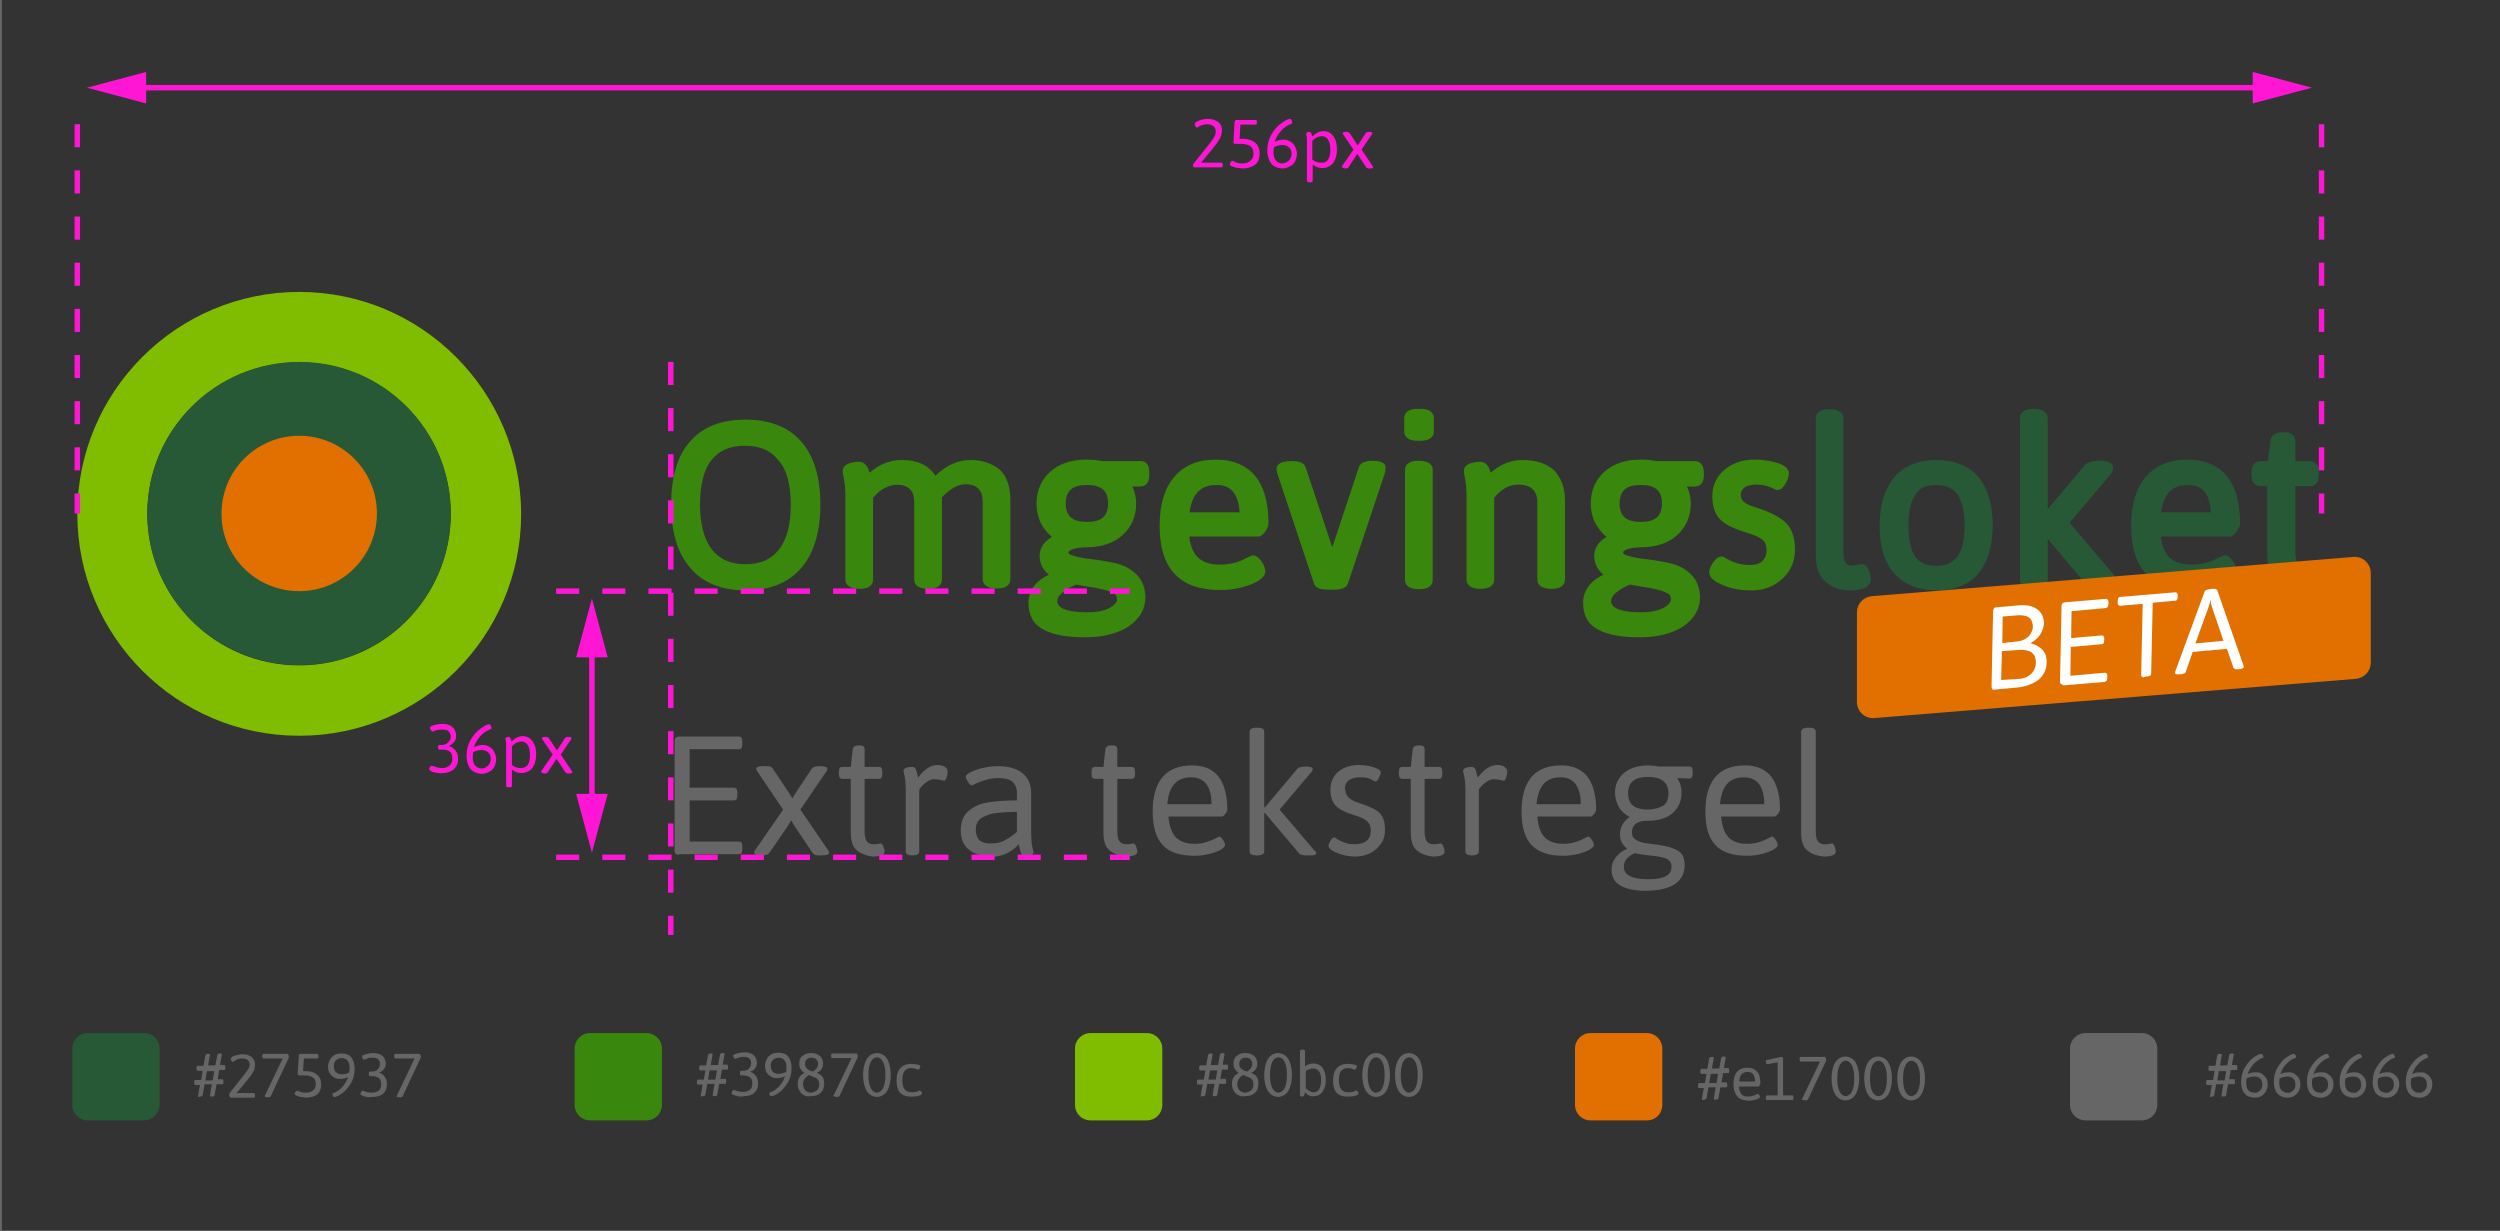 <?xml version="1.0" encoding="utf-8"?>
<!-- Generator: Adobe Illustrator 23.1.1, SVG Export Plug-In . SVG Version: 6.00 Build 0)  -->
<svg version="1.1" id="Layer_1" xmlns="http://www.w3.org/2000/svg" xmlns:xlink="http://www.w3.org/1999/xlink" x="0px" y="0px"
	 viewBox="0 0 650 320" style="enable-background:new 0 0 650 320;" xml:space="preserve">
<rect x="0" y="0" width="650" height="320" fill="#333333" stroke="none"/>
<style type="text/css">
	.st0{fill:#80BC00;}
	.st1{fill:#275937;}
	.st2{fill:#E17000;}
	.st3{fill:#39870C;}
	.st4{fill:#FFFFFF;}
	.st5{fill:#666666;}
	.st6{fill:#FF15D4;}
	.st7{fill:none;stroke:#FF15D4;stroke-width:1.417;stroke-miterlimit:10;stroke-dasharray:6,6;}
	.st8{fill:none;stroke:#FF15D4;stroke-width:1.417;stroke-miterlimit:10;}
	.st9{fill:none;stroke:#666666;stroke-width:0.992;stroke-miterlimit:10;}
</style>
<g>
	<g>
		<path class="st0" d="M77.8,75.9c-31.8,0-57.7,25.8-57.7,57.7c0,31.8,25.8,57.7,57.7,57.7c31.8,0,57.7-25.8,57.7-57.7
			C135.4,101.7,109.6,75.9,77.8,75.9z M77.8,173c-21.8,0-39.5-17.7-39.5-39.4c0-21.8,17.7-39.4,39.5-39.4
			c21.8,0,39.4,17.7,39.4,39.4C117.2,155.3,99.6,173,77.8,173z"/>
		<path class="st1" d="M77.8,94.1c-21.8,0-39.5,17.7-39.5,39.4c0,21.8,17.7,39.4,39.5,39.4c21.8,0,39.4-17.7,39.4-39.4
			C117.2,111.7,99.6,94.1,77.8,94.1z"/>
	</g>
	<path class="st2" d="M77.8,153.7c11.2,0,20.2-9.1,20.2-20.2c0-11.2-9.1-20.2-20.2-20.2c-11.2,0-20.2,9.1-20.2,20.2
		C57.5,144.7,66.6,153.7,77.8,153.7L77.8,153.7z"/>
</g>
<g>
	<g>
		<path class="st3" d="M193.8,109.1c-6.3,0-11.1,1.9-14.4,5.7c-3.3,3.7-4.9,9.2-4.9,16.4c0,7.2,1.7,12.7,5,16.5
			c3.3,3.9,8.2,5.8,14.4,5.8c6.3,0,11.1-2,14.4-5.8c3.3-3.8,5-9.4,5-16.5c0-7.2-1.7-12.7-5-16.4C205,111,200.1,109.1,193.8,109.1z
			 M205.6,131.2c0,5.1-1,9.1-3.1,11.7c-2,2.6-4.9,3.8-8.7,3.8c-3.9,0-6.7-1.3-8.7-3.8c-2-2.6-3.1-6.6-3.1-11.7c0-5.1,1-9.1,3-11.6
			c2-2.5,4.8-3.7,8.7-3.7c3.9,0,6.7,1.2,8.7,3.8C204.6,122.1,205.6,126.1,205.6,131.2z"/>
		<path class="st3" d="M259.1,121.5c-2-1.3-4.2-1.9-6.7-1.9c-3.4,0-6.4,1.4-9.2,4.1c-1.7-2.7-4.6-4.1-8.7-4.1
			c-3.1,0-5.9,1.1-8.4,3.3c0-0.1,0-0.1-0.1-0.2c-0.1-0.4-0.2-0.7-0.3-0.9c-0.1-0.3-0.3-0.5-0.5-0.8c-0.2-0.3-0.5-0.5-0.8-0.7
			c-0.6-0.3-1.6-0.4-3.4,0.1c-1.7,0.5-1.9,1.5-1.9,2.1c0,0.1,0,0.3,0.4,2.5c0.2,1,0.3,2.6,0.3,4.9v20.8c0,0.7,0.3,2.4,3.7,2.4
			c3.2,0,3.5-1.7,3.5-2.4v-21.3l0.7-0.7c0.5-0.6,1.2-1.2,2.3-1.8c2-1.1,5-1.3,6.6,0.3c0.8,0.8,1.1,1.9,1.1,3.4v20.1
			c0,0.7,0.3,2.4,3.7,2.4c3.2,0,3.5-1.7,3.5-2.4v-20.5c0-0.3,0-0.6,0-0.9c2.1-2.2,4.1-3.4,6.1-3.4c1.5,0,2.7,0.4,3.4,1.2
			c0.8,0.8,1.1,1.9,1.1,3.4v20.1c0,0.7,0.3,2.4,3.7,2.4c3.2,0,3.5-1.7,3.5-2.4v-20.6c0-2-0.3-3.8-1-5.3
			C261.2,123.4,260.3,122.3,259.1,121.5z"/>
		<path class="st3" d="M296.6,119.9l-10,0c-1.3-0.3-2.6-0.4-4.1-0.4c-4,0-7.2,1.1-9.5,3.2c-2.3,2.1-3.5,4.9-3.5,8.2
			c0,2.1,0.5,4.1,1.5,5.8c0.7,1.1,1.5,2.1,2.5,2.9c-2.6,1.5-3.2,3.5-3.2,5c0,1.4,0.5,3.3,2.4,4.8c-3.5,1.7-5.3,4.2-5.3,7.4
			c0,3.3,1.4,5.7,4.1,7c2.5,1.3,6,1.9,10.7,1.9c4.6,0,8.4-1,11.2-2.8c2.9-2,4.4-4.5,4.4-7.6c0-2.4-0.8-4.5-2.4-6
			c-1.5-1.5-3.4-2.4-5.5-2.9c-2-0.4-4-0.8-6-1c-1.9-0.2-3.5-0.5-4.8-0.9c-0.8-0.2-1.3-0.5-1.3-0.8c0-0.7,1.5-1.2,4-1.4h0.6
			c4,0,7.2-1.1,9.5-3.2c2.3-2.1,3.5-4.9,3.5-8.1c0-1.6-0.3-3.1-1-4.5h2.1c0.5,0,2.3-0.2,2.3-2.9v-0.7
			C298.9,120.1,297.2,119.9,296.6,119.9z M282.6,135.7c-3.8,0-5.5-1.5-5.5-4.8s1.7-4.8,5.5-4.8c3.8,0,5.5,1.5,5.5,4.8
			S286.4,135.7,282.6,135.7z M288.6,158c-1.5,0.8-3.4,1.2-5.9,1.2c-3.5,0-7.8-0.5-7.8-2.9c0-0.8,0.5-1.6,1.4-2.3
			c1-0.8,2.2-1.5,3.5-2c0.6,0.1,1.3,0.2,2.2,0.4c3.7,0.5,6.3,1.1,7.6,1.9c0.6,0.3,0.8,0.7,0.8,1.4
			C290.5,155.9,290.5,156.9,288.6,158z"/>
		<path class="st3" d="M328.9,138.3c0.6-0.9,0.9-1.5,0.9-2.2c0-13.7-7.4-16.6-13.7-16.6c-4.6,0-8.3,1.5-10.8,4.5
			c-2.5,2.9-3.8,7.2-3.8,12.7c0,5.5,1.3,9.8,3.9,12.5c2.6,2.8,6.5,4.2,11.8,4.2c2.9,0,5.6-0.5,7.9-1.4c1.8-0.7,3.9-1.8,3.9-3.5
			c0-0.6-0.3-1.4-0.9-2.4c-0.5-0.7-1.2-1.7-2.3-1.7c-0.3,0-0.5,0.1-1.8,0.7c-2.1,1.2-4.4,1.7-6.9,1.7c-2.6,0-4.5-0.7-5.8-2
			c-1.1-1.2-1.8-2.9-2.1-5.3h17.5C327.9,139.7,328.7,138.6,328.9,138.3z M309.3,133.2c0.8-6.3,4.4-7.1,7-7.1c2.4,0,5.6,0.8,6,7.1
			H309.3z"/>
		<path class="st3" d="M357,119.8c-0.8,0-3.2,0-3.7,1.7l-6.9,20.8l-6.9-20.7c-0.4-1.2-1.5-1.7-3.4-1.7h-0.5c-2.4,0-3.7,0.7-3.7,2.1
			c0,0.3,0.1,0.6,0.2,1.1l9.5,28.5c0.4,1.2,1.5,1.7,3.4,1.7h2.1c1.9,0,3.1-0.6,3.4-1.7l9.5-28.4c0.2-0.5,0.2-0.9,0.2-1.2
			C360.5,121,359.9,119.8,357,119.8z"/>
		<path class="st3" d="M368.8,119.8c-3.2,0-3.5,1.7-3.5,2.4v28.6c0,0.7,0.3,2.4,3.7,2.4c3.2,0,3.5-1.7,3.5-2.4v-28.6
			C372.6,121.5,372.2,119.8,368.8,119.8z"/>
		<path class="st3" d="M369.3,106.3h-0.7c-3.2,0-3.5,1.7-3.5,2.4v3.5c0,0.7,0.3,2.4,3.5,2.4h0.7c3.2,0,3.5-1.7,3.5-2.4v-3.5
			C372.8,108,372.5,106.3,369.3,106.3z"/>
		<path class="st3" d="M395.8,119.6c-3,0-5.7,1.1-8.2,3.3c0-0.1,0-0.2-0.1-0.2c-0.1-0.4-0.2-0.6-0.3-0.9c-0.1-0.3-0.3-0.5-0.5-0.8
			c-0.2-0.3-0.5-0.5-0.8-0.7c-0.6-0.3-1.6-0.4-3.4,0.1c-1.7,0.5-1.9,1.5-1.9,2.1c0,0.1,0,0.3,0.4,2.5c0.2,1,0.3,2.6,0.3,4.9v20.8
			c0,0.7,0.3,2.4,3.7,2.4c3.2,0,3.5-1.7,3.5-2.4v-21.3c1.9-2.3,3.9-3.4,6.3-3.4c1.6,0,2.9,0.4,3.7,1.2c0.8,0.8,1.2,1.9,1.2,3.4v20.1
			c0,0.7,0.3,2.4,3.7,2.4c3.2,0,3.5-1.7,3.5-2.4v-20.6c0-3.3-1-5.9-2.9-7.9C402.1,120.5,399.3,119.6,395.8,119.6z"/>
		<path class="st3" d="M440.7,119.9l-10,0c-1.3-0.3-2.6-0.4-4.1-0.4c-4,0-7.2,1.1-9.5,3.2c-2.3,2.1-3.5,4.9-3.5,8.2
			c0,2.1,0.5,4.1,1.6,5.8c0.7,1.1,1.5,2.1,2.5,2.9c-2.6,1.5-3.2,3.5-3.2,5c0,1.4,0.5,3.3,2.4,4.8c-3.5,1.7-5.3,4.2-5.3,7.4
			c0,3.3,1.4,5.7,4.1,7c2.5,1.3,6,1.9,10.7,1.9c4.6,0,8.4-1,11.2-2.8c2.9-2,4.4-4.5,4.4-7.6c0-2.4-0.8-4.5-2.4-6
			c-1.5-1.5-3.4-2.4-5.5-2.9c-2-0.4-4-0.8-6-1c-1.9-0.2-3.5-0.5-4.8-0.9c-0.8-0.2-1.3-0.5-1.3-0.8c0-0.7,1.5-1.2,4-1.4h0.6
			c4,0,7.2-1.1,9.5-3.2c2.3-2.1,3.5-4.9,3.5-8.1c0-1.6-0.3-3.1-1-4.5h2.1c0.5,0,2.3-0.2,2.3-2.9v-0.7
			C443,120.1,441.2,119.9,440.7,119.9z M426.6,135.7c-3.8,0-5.5-1.5-5.5-4.8s1.7-4.8,5.5-4.8c3.8,0,5.5,1.5,5.5,4.8
			S430.4,135.7,426.6,135.7z M432.6,158c-1.5,0.8-3.4,1.2-5.9,1.2c-3.5,0-7.8-0.5-7.8-2.9c0-0.8,0.4-1.6,1.4-2.3
			c1-0.8,2.2-1.5,3.5-2c0.6,0.1,1.3,0.2,2.2,0.4c3.7,0.5,6.3,1.1,7.6,1.9c0.6,0.3,0.8,0.7,0.8,1.4
			C434.5,155.9,434.5,156.9,432.6,158z"/>
	</g>
	<g>
		<path class="st3" d="M456.4,131.9c-1.9-0.6-2.7-1.1-3.1-1.5c-0.4-0.4-0.7-1-0.7-1.8c0-0.7,0.3-1.3,0.9-1.8
			c1.5-1.1,4.9-1.1,7.3,0.1c0.8,0.4,1,0.5,1.3,0.5c1.1,0,1.8-1,2.2-1.8c0.6-1,0.8-1.8,0.8-2.5c0-1.6-1.8-2.4-3.2-2.8
			c-1.7-0.5-3.6-0.8-5.7-0.8c-3.2,0-5.8,0.9-7.9,2.7c-2.1,1.8-3.1,4.1-3.1,6.8c0,2.7,0.7,4.7,2.1,6.1c1.3,1.3,3.4,2.3,6.2,3.2
			c3.1,0.9,4.3,1.6,4.8,2.1c0.7,0.6,1,1.5,1,2.7c0,1.2-0.4,2.1-1.1,2.8c-0.8,0.7-1.8,1-3.1,1c-1.4,0-2.7-0.2-3.6-0.5
			c-1-0.3-1.8-0.7-2.3-1c-1-0.6-1.2-0.7-1.6-0.7c-1.1,0-1.8,1-2.3,1.7c-0.6,1-0.9,1.7-0.9,2.4c0,1.7,2,2.7,3.7,3.4
			c2.1,0.9,4.6,1.3,7.5,1.3c3,0,5.6-1,7.8-3c2.2-2,3.3-4.6,3.3-7.6c0-3-0.8-5.4-2.3-6.9C462.9,134.5,460.3,133.1,456.4,131.9z"/>
		<path class="st1" d="M484,146.7c-0.2,0-0.4,0-1.1,0.2c-0.4,0.1-0.9,0.1-1.5,0.1c-0.7,0-2.1,0-2.1-3.3v-34.9c0-0.7-0.3-2.4-3.7-2.4
			c-3.2,0-3.5,1.7-3.5,2.4v35.4c0,3.4,0.9,5.8,2.8,7.3c1.8,1.4,3.8,2,6,2c3.6,0,5.5-1,5.5-2.9c0-0.5-0.1-1.2-0.4-2
			C485.5,147,484.7,146.7,484,146.7z"/>
		<path class="st1" d="M503.5,119.6c-4.7,0-8.4,1.5-11,4.5c-2.5,3-3.8,7.2-3.8,12.6c0,5.4,1.3,9.6,3.8,12.4c2.6,2.9,6.3,4.4,11,4.4
			c4.8,0,8.4-1.5,10.9-4.4c2.4-2.9,3.7-7.1,3.7-12.5c0-5.4-1.3-9.6-3.7-12.6C511.8,121.1,508.2,119.6,503.5,119.6z M503.4,126.1
			c2.5,0,4.3,0.8,5.5,2.4c1.2,1.7,1.9,4.4,1.9,8.1c0,3.7-0.6,6.4-1.9,8.1c-1.2,1.6-3,2.4-5.5,2.4c-2.5,0-4.3-0.8-5.4-2.3
			c-1.2-1.7-1.8-4.4-1.8-8.1c0-3.7,0.6-6.4,1.8-8.1C499.1,126.8,500.8,126.1,503.4,126.1z"/>
		<path class="st1" d="M538.1,135.9l10.4-12.3c0.6-0.6,0.9-1.3,0.9-1.9c0-1.3-1.1-1.9-3.4-1.9c-2.1,0-3.3,0.4-4,1.2l-9.6,11.4v-23.7
			c0-0.7-0.3-2.4-3.7-2.4c-3.2,0-3.5,1.7-3.5,2.4v42.1c0,0.7,0.3,2.4,3.7,2.4c3.2,0,3.5-1.7,3.5-2.4v-10.7l10.1,12
			c0.7,0.8,2,1.2,4.3,1.2c1,0,3.7,0,3.7-2c0-0.5-0.3-1.1-0.8-1.7L538.1,135.9z"/>
		<path class="st1" d="M581.5,138.3c0.6-0.9,0.9-1.5,0.9-2.2c0-13.7-7.4-16.6-13.7-16.6c-4.6,0-8.3,1.5-10.8,4.5
			c-2.5,2.9-3.8,7.2-3.8,12.7c0,5.5,1.3,9.8,3.9,12.5c2.6,2.8,6.5,4.2,11.8,4.2c2.9,0,5.6-0.5,7.9-1.4c1.8-0.7,3.9-1.8,3.9-3.5
			c0-0.6-0.3-1.4-0.9-2.4c-0.5-0.7-1.2-1.7-2.3-1.7c-0.3,0-0.5,0.1-1.8,0.7c-2.1,1.2-4.4,1.7-6.9,1.7c-2.6,0-4.5-0.7-5.8-2
			c-1.1-1.2-1.8-2.9-2.1-5.3h17.5C580.4,139.7,581.2,138.6,581.5,138.3z M561.9,133.2c0.8-6.3,4.4-7.1,7-7.1c2.4,0,5.6,0.8,5.9,7.1
			H561.9z"/>
		<path class="st1" d="M603.5,148.6c-0.5-1.6-1.3-1.9-2-1.9c-0.1,0-0.3,0-1.1,0.2c-0.4,0.1-0.9,0.1-1.5,0.1c-0.7,0-2.1,0-2.1-3.3
			v-17.3h3.8c0.5,0,2.3-0.2,2.3-2.9v-0.7c0-2.7-1.8-2.9-2.3-2.9h-3.8v-5.1c0-0.6-0.2-2.4-2.9-2.4h-0.6c-2.6,0-3,1.8-3,2.3l-0.6,5.2
			h-2c-0.5,0-2.3,0.2-2.3,2.9v0.7c0,2.7,1.8,2.9,2.3,2.9h1.8v17.8c0,3.4,0.9,5.8,2.8,7.3c1.8,1.4,3.8,2,6,2c3.6,0,5.5-1,5.5-2.9
			C603.9,150.1,603.7,149.4,603.5,148.6z"/>
	</g>
</g>
<path class="st2" d="M612.5,176.5l-125.2,10.2c-2.4,0.2-4.5-1.7-4.5-4.2v-23.3c0-2.2,1.7-4,3.9-4.2l125.2-10.2
	c2.4-0.2,4.5,1.7,4.5,4.2v23.3C616.4,174.5,614.7,176.3,612.5,176.5z"/>
<g>
	<path class="st4" d="M518,179.2c-0.1-0.1-0.2-0.4-0.2-0.7l0.4-19.5c0-0.3,0.1-0.6,0.2-0.8c0.1-0.2,0.4-0.3,0.7-0.3l5.6-0.5
		c2.1-0.2,3.7,0.1,4.8,0.9c1.2,0.8,1.8,1.9,1.9,3.3c0.1,0.7-0.1,1.5-0.4,2.3c-0.3,0.8-0.7,1.4-1.3,2c-0.6,0.6-1.2,1-1.8,1.3l0,0.1
		c0-0.1,0.4,0,1.1,0.3c0.7,0.3,1.4,0.7,2,1.3c0.6,0.6,1,1.5,1.1,2.5c0.2,2.2-0.5,3.9-1.9,5.2c-1.5,1.2-3.5,2-6.2,2.2l-5.4,0.5
		C518.3,179.4,518.1,179.3,518,179.2z M525,176.5c1.4-0.1,2.5-0.6,3.3-1.5c0.8-0.9,1.1-2,1-3.3c-0.1-1-0.5-1.7-1.3-2.2
		c-0.8-0.5-1.9-0.6-3.4-0.5l-4.1,0.3l-0.2,7.5L525,176.5z M524.3,166.8c0.9-0.1,1.7-0.3,2.3-0.7c0.7-0.4,1.2-1,1.5-1.6
		c0.4-0.7,0.5-1.4,0.4-2.1c-0.1-0.9-0.5-1.6-1.2-2c-0.7-0.4-1.8-0.5-3.1-0.4l-3.5,0.3l-0.1,6.9L524.3,166.8z"/>
	<path class="st4" d="M535.8,177.8c-0.1-0.1-0.2-0.3-0.2-0.5l0.4-19.7c0-0.3,0.1-0.6,0.2-0.7c0.1-0.2,0.4-0.2,0.7-0.3l10.7-0.9
		c0.3,0,0.5,0.2,0.6,0.6l0,0.2c0,0.4,0,0.8-0.1,1.1c-0.1,0.3-0.3,0.4-0.6,0.5l-8.9,0.8l-0.1,7l8-0.7c0.3,0,0.5,0.2,0.6,0.6l0,0.2
		c0,0.4,0,0.8-0.1,1.1c-0.1,0.3-0.3,0.4-0.6,0.4l-8,0.7l-0.1,7.5l9-0.8c0.3,0,0.5,0.2,0.6,0.6l0,0.2c0,0.4,0,0.8-0.1,1.1
		c-0.1,0.3-0.3,0.4-0.6,0.5l-10.7,0.9C536.1,177.9,535.9,177.9,535.8,177.8z"/>
	<path class="st4" d="M557,176c-0.2-0.1-0.3-0.3-0.3-0.5l0.4-18.5l-5.9,0.5c-0.3,0-0.5-0.2-0.6-0.6l0-0.4c0-0.3,0-0.6,0.1-0.9
		c0.1-0.3,0.3-0.4,0.6-0.4l14.3-1.2c0.3,0,0.5,0.2,0.6,0.6l0,0.2c0,0.4,0,0.8-0.1,1c-0.1,0.3-0.3,0.4-0.6,0.4l-5.8,0.5l-0.4,18.5
		c0,0.2-0.1,0.4-0.3,0.5c-0.2,0.1-0.5,0.2-0.9,0.2l-0.2,0C557.4,176.2,557.1,176.1,557,176z"/>
	<path class="st4" d="M565.5,175c0-0.1,0-0.3,0.1-0.5l7.6-20.7c0.1-0.3,0.5-0.5,1.2-0.6l0.9-0.1c0.7-0.1,1.1,0.1,1.2,0.4l6.8,19.5
		c0,0.1,0,0.2,0.1,0.3c0,0.4-0.4,0.6-1.3,0.7l-0.2,0c-0.7,0.1-1.1-0.1-1.2-0.4l-1.7-4.9l-8.9,0.8l-1.8,5.2c-0.1,0.3-0.5,0.5-1.2,0.6
		l-0.2,0C565.9,175.4,565.5,175.3,565.5,175z M578.1,166.6l-3-8.8c-0.2-0.5-0.3-1-0.3-1.7l-0.1,0c-0.2,0.8-0.3,1.4-0.5,1.8l-3.4,9.4
		L578.1,166.6z"/>
</g>
<g>
	<path class="st5" d="M175.7,222c-0.2-0.2-0.3-0.5-0.3-1v-28.2c0-0.5,0.1-0.8,0.3-1c0.2-0.2,0.5-0.3,1-0.3h15.4
		c0.3,0,0.5,0.1,0.7,0.3c0.1,0.2,0.2,0.5,0.2,1v0.7c0,0.5-0.1,0.8-0.2,1s-0.4,0.3-0.7,0.3h-12.8v10h11.5c0.3,0,0.5,0.1,0.7,0.3
		c0.1,0.2,0.2,0.5,0.2,1v0.7c0,0.5-0.1,0.8-0.2,1c-0.1,0.2-0.4,0.3-0.7,0.3h-11.5v10.7h12.8c0.3,0,0.5,0.1,0.7,0.3
		c0.1,0.2,0.2,0.5,0.2,1v0.7c0,0.5-0.1,0.8-0.2,1s-0.4,0.3-0.7,0.3h-15.4C176.2,222.3,175.9,222.2,175.7,222z"/>
	<path class="st5" d="M196.5,222.2c-0.3-0.1-0.4-0.3-0.4-0.6c0-0.2,0.1-0.5,0.4-0.8l7.1-10.3l-6.6-9.8c-0.2-0.3-0.4-0.6-0.4-0.8
		c0-0.5,0.7-0.7,2-0.7h0.4c0.5,0,0.9,0,1.2,0.1s0.5,0.3,0.7,0.5l4.2,6.3c0.2,0.3,0.5,0.8,0.9,1.5c0.4-0.7,0.7-1.2,0.9-1.5l4.2-6.3
		c0.3-0.4,0.9-0.6,2-0.6h0.2c0.6,0,1.1,0.1,1.4,0.2c0.3,0.1,0.4,0.3,0.4,0.6c0,0.2-0.1,0.5-0.4,0.8l-6.6,9.7l7.1,10.4
		c0.2,0.3,0.4,0.6,0.4,0.8c0,0.5-0.7,0.7-2,0.7h-0.4c-0.5,0-0.9,0-1.2-0.1s-0.5-0.3-0.7-0.5l-4.7-7c-0.2-0.3-0.5-0.8-0.9-1.5
		c-0.4,0.7-0.7,1.2-0.9,1.5l-4.8,7c-0.3,0.4-1,0.6-2,0.6h-0.1C197.2,222.4,196.8,222.3,196.5,222.2z"/>
	<path class="st5" d="M222.9,221.2c-1.2-0.9-1.7-2.5-1.7-4.7v-14H219c-0.3,0-0.5-0.1-0.7-0.3c-0.1-0.2-0.2-0.5-0.2-1v-0.5
		c0-0.5,0.1-0.8,0.2-1c0.1-0.2,0.4-0.3,0.7-0.3h2.2l0.5-4.6c0.1-0.6,0.6-1,1.4-1h0.4c0.9,0,1.3,0.3,1.3,1v4.6h3.7
		c0.3,0,0.6,0.1,0.7,0.3c0.1,0.2,0.2,0.5,0.2,1v0.5c0,0.5-0.1,0.8-0.2,1c-0.1,0.2-0.4,0.3-0.7,0.3h-3.7v13.7c0,1.2,0.2,2.1,0.6,2.6
		c0.4,0.5,1,0.7,1.7,0.7c0.6,0,1,0,1.3-0.1c0.3-0.1,0.5-0.1,0.6-0.1c0.3,0,0.5,0.3,0.7,0.8s0.3,1,0.3,1.3c0,0.9-1.1,1.3-3.2,1.3
		C225.4,222.5,224.1,222.1,222.9,221.2z"/>
	<path class="st5" d="M235.5,221.4V206c0-1.9-0.1-3.3-0.3-4.2c-0.2-0.8-0.3-1.3-0.3-1.4c0-0.4,0.3-0.6,0.8-0.8s1.1-0.2,1.5-0.2
		c0.4,0,0.7,0.2,0.9,0.6c0.2,0.4,0.3,0.9,0.4,1.3c0.1,0.5,0.2,0.8,0.2,0.9c1.6-2.2,3.3-3.3,5.1-3.3c0.8,0,1.5,0.2,1.9,0.5
		c0.4,0.3,0.7,0.7,0.7,1.2s-0.1,1-0.3,1.6c-0.2,0.5-0.4,0.8-0.6,0.8c-0.1,0-0.4-0.1-0.9-0.2s-0.9-0.2-1.6-0.2
		c-0.7,0-1.3,0.2-1.9,0.6c-0.6,0.4-1.1,0.8-1.5,1.3c-0.4,0.5-0.6,0.7-0.6,0.8v16.1c0,0.6-0.6,1-1.8,1h-0.2
		C236.1,222.4,235.5,222,235.5,221.4z"/>
	<path class="st5" d="M251.9,220.9c-1.4-1.1-2.1-2.8-2.1-4.9c0-2.3,0.7-4.1,2.1-5.2c1.4-1.2,3.1-1.9,5.1-2.2c2-0.3,4.5-0.5,7.4-0.5
		v-2.1c0-1.1-0.4-2-1.1-2.7c-0.8-0.7-2-1-3.7-1c-1.3,0-2.4,0.2-3.4,0.5c-1,0.3-1.8,0.6-2.4,0.9c-0.6,0.3-1,0.5-1.1,0.5
		c-0.3,0-0.6-0.3-1-0.9c-0.4-0.6-0.6-1-0.6-1.3c0-0.4,0.4-0.8,1.2-1.2c0.8-0.4,1.8-0.8,3.1-1.1c1.3-0.3,2.6-0.5,4-0.5
		c2.7,0,4.9,0.6,6.4,1.8c1.5,1.2,2.3,2.9,2.3,5.1v9.9c0,1.9,0.1,3.3,0.3,4.2c0.2,0.8,0.3,1.3,0.3,1.4c0,0.4-0.3,0.6-0.8,0.8
		c-0.6,0.2-1.1,0.2-1.5,0.2c-0.4,0-0.7-0.2-0.9-0.7c-0.2-0.5-0.3-0.9-0.4-1.4c-0.1-0.5-0.2-0.8-0.2-1c-2,2.2-4.5,3.3-7.4,3.3
		C255.1,222.5,253.2,222,251.9,220.9z M261.2,218.5c1-0.5,2.1-1.3,3.2-2.2v-5.2c-2.2,0-4,0.1-5.4,0.3c-1.4,0.1-2.6,0.6-3.7,1.2
		c-1.1,0.7-1.6,1.7-1.6,3.1c0,1.2,0.3,2.1,0.9,2.7s1.6,0.9,2.8,0.9C258.9,219.3,260.2,219.1,261.2,218.5z"/>
	<path class="st5" d="M288.6,221.2c-1.2-0.9-1.7-2.5-1.7-4.7v-14h-2.2c-0.3,0-0.5-0.1-0.7-0.3c-0.1-0.2-0.2-0.5-0.2-1v-0.5
		c0-0.5,0.1-0.8,0.2-1c0.1-0.2,0.4-0.3,0.7-0.3h2.2l0.5-4.6c0.1-0.6,0.6-1,1.4-1h0.4c0.9,0,1.3,0.3,1.3,1v4.6h3.7
		c0.3,0,0.6,0.1,0.7,0.3c0.1,0.2,0.2,0.5,0.2,1v0.5c0,0.5-0.1,0.8-0.2,1c-0.1,0.2-0.4,0.3-0.7,0.3h-3.7v13.7c0,1.2,0.2,2.1,0.6,2.6
		c0.4,0.5,1,0.7,1.7,0.7c0.6,0,1,0,1.3-0.1c0.3-0.1,0.5-0.1,0.6-0.1c0.3,0,0.5,0.3,0.7,0.8s0.3,1,0.3,1.3c0,0.9-1.1,1.3-3.2,1.3
		C291.1,222.5,289.8,222.1,288.6,221.2z"/>
	<path class="st5" d="M302.3,219.7c-1.8-1.9-2.6-4.8-2.6-8.8c0-3.9,0.9-6.9,2.6-8.9c1.7-2,4.3-3,7.7-3c3,0,5.3,1,6.8,2.9
		c1.5,2,2.3,4.8,2.3,8.6c0,0.3-0.2,0.6-0.5,1.1c-0.4,0.5-0.7,0.7-0.9,0.7h-13.9c0.2,2.4,0.8,4.2,1.9,5.4c1.1,1.1,2.7,1.7,4.9,1.7
		c1.2,0,2.3-0.2,3.2-0.5c0.9-0.3,1.6-0.6,2.2-0.9c0.6-0.3,0.9-0.5,1-0.5c0.3,0,0.6,0.3,1,0.9c0.4,0.6,0.5,1,0.5,1.3
		c0,0.4-0.4,0.8-1.1,1.2s-1.7,0.8-2.9,1.1c-1.2,0.3-2.5,0.5-3.9,0.5C306.8,222.5,304,221.6,302.3,219.7z M315,209.1
		c0-4.6-1.8-7-5.3-7c-3.8,0-5.8,2.3-6.2,7H315z"/>
	<path class="st5" d="M342.2,221.8c0,0.2-0.1,0.4-0.4,0.5c-0.3,0.1-0.8,0.1-1.5,0.1h-0.2c-0.6,0-1.1,0-1.5-0.1
		c-0.4-0.1-0.7-0.2-0.9-0.5l-8.8-10.4h-0.2v10c0,0.6-0.6,1-1.8,1h-0.2c-1.2,0-1.8-0.3-1.8-1v-31.2c0-0.6,0.6-1,1.8-1h0.2
		c1.2,0,1.8,0.3,1.8,1v19.7h0.2l8.4-10c0.3-0.4,1.1-0.6,2.3-0.6h0.2c0.5,0,0.9,0.1,1.1,0.2c0.3,0.1,0.4,0.2,0.4,0.4
		c0,0.3-0.1,0.6-0.4,0.9l-8.2,9.7l9.1,10.7C342.1,221.3,342.2,221.6,342.2,221.8z"/>
	<path class="st5" d="M348.9,222.2c-1.1-0.3-1.9-0.7-2.6-1.1c-0.6-0.4-0.9-0.8-0.9-1.2c0-0.3,0.2-0.7,0.5-1.3c0.4-0.6,0.7-0.9,1-0.9
		c0.1,0,0.3,0.2,0.8,0.5c0.5,0.3,1.1,0.6,1.9,0.9s1.6,0.4,2.5,0.4c2.9,0,4.3-1.2,4.3-3.6c0-1-0.3-1.8-1-2.4
		c-0.6-0.6-1.8-1.1-3.4-1.6c-2.3-0.7-3.9-1.5-4.8-2.5s-1.3-2.4-1.3-4.1c0-1.2,0.3-2.3,0.9-3.3s1.5-1.7,2.6-2.3
		c1.1-0.5,2.4-0.8,3.8-0.8c1.5,0,2.8,0.2,4,0.6c1.2,0.4,1.8,0.8,1.8,1.3c0,0.4-0.2,0.9-0.5,1.5c-0.3,0.6-0.6,0.9-0.9,0.9
		c-0.1,0-0.5-0.2-1.2-0.6c-0.7-0.4-1.6-0.5-2.8-0.5c-1.1,0-2,0.2-2.8,0.7c-0.7,0.5-1.1,1.2-1.1,2c0,1,0.3,1.8,0.8,2.4
		c0.5,0.6,1.4,1.1,2.6,1.5c1.9,0.6,3.3,1.2,4.3,1.7c1,0.6,1.7,1.3,2.1,2.1c0.4,0.8,0.6,1.9,0.6,3.3c0,1.3-0.3,2.5-1,3.5
		c-0.7,1-1.6,1.9-2.8,2.5c-1.2,0.6-2.5,0.9-3.9,0.9C351.1,222.7,350,222.5,348.9,222.2z"/>
	<path class="st5" d="M368.5,221.2c-1.2-0.9-1.7-2.5-1.7-4.7v-14h-2.2c-0.3,0-0.5-0.1-0.7-0.3c-0.1-0.2-0.2-0.5-0.2-1v-0.5
		c0-0.5,0.1-0.8,0.2-1c0.1-0.2,0.4-0.3,0.7-0.3h2.2l0.5-4.6c0.1-0.6,0.6-1,1.4-1h0.4c0.9,0,1.3,0.3,1.3,1v4.6h3.7
		c0.3,0,0.6,0.1,0.7,0.3c0.1,0.2,0.2,0.5,0.2,1v0.5c0,0.5-0.1,0.8-0.2,1c-0.1,0.2-0.4,0.3-0.7,0.3h-3.7v13.7c0,1.2,0.2,2.1,0.6,2.6
		c0.4,0.5,1,0.7,1.7,0.7c0.6,0,1,0,1.3-0.1c0.3-0.1,0.5-0.1,0.6-0.1c0.3,0,0.5,0.3,0.7,0.8s0.3,1,0.3,1.3c0,0.9-1.1,1.3-3.2,1.3
		C371,222.5,369.6,222.1,368.5,221.2z"/>
	<path class="st5" d="M381,221.4V206c0-1.9-0.1-3.3-0.3-4.2c-0.2-0.8-0.3-1.3-0.3-1.4c0-0.4,0.3-0.6,0.8-0.8s1.1-0.2,1.5-0.2
		c0.4,0,0.7,0.2,0.9,0.6c0.2,0.4,0.3,0.9,0.4,1.3c0.1,0.5,0.2,0.8,0.2,0.9c1.6-2.2,3.3-3.3,5.1-3.3c0.8,0,1.5,0.2,1.9,0.5
		c0.4,0.3,0.7,0.7,0.7,1.2s-0.1,1-0.3,1.6c-0.2,0.5-0.4,0.8-0.6,0.8c-0.1,0-0.4-0.1-0.9-0.2s-0.9-0.2-1.6-0.2
		c-0.7,0-1.3,0.2-1.9,0.6c-0.6,0.4-1.1,0.8-1.5,1.3c-0.4,0.5-0.6,0.7-0.6,0.8v16.1c0,0.6-0.6,1-1.8,1h-0.2
		C381.6,222.4,381,222,381,221.4z"/>
	<path class="st5" d="M398.2,219.7c-1.8-1.9-2.6-4.8-2.6-8.8c0-3.9,0.9-6.9,2.6-8.9c1.7-2,4.3-3,7.7-3c3,0,5.3,1,6.8,2.9
		c1.5,2,2.3,4.8,2.3,8.6c0,0.3-0.2,0.6-0.5,1.1c-0.4,0.5-0.7,0.7-0.9,0.7h-13.9c0.2,2.4,0.8,4.2,1.9,5.4c1.1,1.1,2.7,1.7,4.9,1.7
		c1.2,0,2.3-0.2,3.2-0.5c0.9-0.3,1.6-0.6,2.2-0.9c0.6-0.3,0.9-0.5,1-0.5c0.3,0,0.6,0.3,1,0.9c0.4,0.6,0.5,1,0.5,1.3
		c0,0.4-0.4,0.8-1.1,1.2s-1.7,0.8-2.9,1.1c-1.2,0.3-2.5,0.5-3.9,0.5C402.7,222.5,400,221.6,398.2,219.7z M411,209.1
		c0-4.6-1.8-7-5.3-7c-3.8,0-5.8,2.3-6.2,7H411z"/>
	<path class="st5" d="M421.4,230.3c-1.6-0.9-2.4-2.3-2.4-4.1c0-1.3,0.4-2.4,1.1-3.3c0.7-0.9,1.7-1.7,2.9-2.2l0-0.1
		c-1.2-0.9-1.8-2.1-1.8-3.6c0-1.9,0.8-3.4,2.5-4.6c-1.2-0.6-2.2-1.5-2.8-2.6c-0.6-1.1-1-2.3-1-3.7c0-2.1,0.8-3.8,2.3-5.1
		c1.5-1.3,3.7-2,6.4-2c0.9,0,1.8,0.1,2.6,0.3h8c0.3,0,0.6,0.1,0.7,0.3c0.1,0.2,0.2,0.5,0.2,1v0.5c0,0.5-0.1,0.8-0.2,1
		c-0.1,0.2-0.4,0.3-0.7,0.3c-1.2,0-2.2,0-3.1-0.1l0,0.1c0.8,1.1,1.1,2.3,1.1,3.8c0,2.1-0.8,3.8-2.3,5.2c-1.5,1.3-3.6,2-6.4,2
		c-1.4,0-2.4,0.2-3.1,0.7s-1.1,1.3-1.1,2.3c0,0.8,0.2,1.3,0.7,1.7c0.5,0.4,1.1,0.7,1.8,0.9c0.7,0.2,1.8,0.3,3.1,0.5
		c0.6,0.1,1.1,0.1,1.5,0.2c2.1,0.3,3.7,0.8,4.9,1.5c1.2,0.7,1.7,2,1.7,3.8c0,2.1-0.9,3.8-2.6,4.9c-1.7,1.1-4.2,1.7-7.5,1.7
		C425.2,231.6,423,231.2,421.4,230.3z M433.1,227.8c1-0.5,1.5-1.3,1.5-2.5c0-1-0.5-1.7-1.5-2.1c-1-0.4-2.4-0.6-4.4-0.8
		c-1.8-0.2-3-0.4-3.6-0.6c-1.9,0.8-2.9,2-2.9,3.6c0,2.1,2.1,3.2,6.3,3.2C430.6,228.6,432.1,228.4,433.1,227.8z M432.4,209.5
		c1-0.7,1.4-1.7,1.4-3.2c0-2.8-1.8-4.3-5.3-4.3c-3.5,0-5.2,1.4-5.2,4.3c0,2.8,1.7,4.2,5.2,4.2C430.1,210.4,431.4,210.1,432.4,209.5z
		"/>
	<path class="st5" d="M446,219.7c-1.8-1.9-2.6-4.8-2.6-8.8c0-3.9,0.9-6.9,2.6-8.9c1.7-2,4.3-3,7.7-3c3,0,5.3,1,6.8,2.9
		c1.5,2,2.3,4.8,2.3,8.6c0,0.3-0.2,0.6-0.5,1.1c-0.4,0.5-0.7,0.7-0.9,0.7h-13.9c0.2,2.4,0.8,4.2,1.9,5.4c1.1,1.1,2.7,1.7,4.9,1.7
		c1.2,0,2.3-0.2,3.2-0.5c0.9-0.3,1.6-0.6,2.2-0.9c0.6-0.3,0.9-0.5,1-0.5c0.3,0,0.6,0.3,1,0.9c0.4,0.6,0.5,1,0.5,1.3
		c0,0.4-0.4,0.8-1.1,1.2s-1.7,0.8-2.9,1.1c-1.2,0.3-2.5,0.5-3.9,0.5C450.5,222.5,447.7,221.6,446,219.7z M458.7,209.1
		c0-4.6-1.8-7-5.3-7c-3.8,0-5.8,2.3-6.2,7H458.7z"/>
	<path class="st5" d="M470,221.2c-1.2-0.9-1.7-2.5-1.7-4.7v-26.3c0-0.6,0.6-1,1.8-1h0.2c1.2,0,1.8,0.3,1.8,1v26
		c0,1.2,0.2,2.1,0.6,2.6c0.4,0.5,1,0.7,1.7,0.7c0.6,0,1,0,1.3-0.1c0.3-0.1,0.5-0.1,0.6-0.1c0.3,0,0.5,0.3,0.7,0.8
		c0.2,0.5,0.3,1,0.3,1.3c0,0.9-1.1,1.3-3.2,1.3C472.5,222.5,471.1,222.1,470,221.2z"/>
</g>
<g>
</g>
<g>
	<g>
		<path class="st5" d="M51.6,285.2c-0.1,0-0.1-0.1-0.1-0.2c0,0,0.1-0.5,0.2-1.4c0,0,0.1-0.5,0.3-1.5h-1.2c-0.1,0-0.2,0-0.2-0.1
			c-0.1-0.1-0.1-0.2-0.1-0.4v-0.3c0-0.2,0-0.3,0.1-0.4c0.1-0.1,0.1-0.1,0.2-0.1h1.5l0.4-2.4h-1.3c-0.1,0-0.2,0-0.2-0.1
			c-0.1-0.1-0.1-0.2-0.1-0.4v-0.3c0-0.2,0-0.3,0.1-0.4c0.1-0.1,0.1-0.1,0.2-0.1h1.5l0.5-2.7c0-0.1,0.1-0.2,0.2-0.3
			c0.1-0.1,0.3-0.1,0.5-0.1h0.1c0.3,0,0.4,0.1,0.4,0.2l-0.5,2.8h1.9l0.5-2.7c0-0.1,0.1-0.2,0.2-0.3c0.1-0.1,0.3-0.1,0.5-0.1h0.1
			c0.3,0,0.4,0.1,0.4,0.2l-0.5,2.8h1.1c0.1,0,0.2,0,0.2,0.1s0.1,0.2,0.1,0.4v0.3c0,0.2,0,0.3-0.1,0.4c0,0.1-0.1,0.1-0.2,0.1h-1.3
			l-0.4,2.4h1.2c0.1,0,0.2,0,0.2,0.1s0.1,0.2,0.1,0.4v0.3c0,0.2,0,0.3-0.1,0.4c0,0.1-0.1,0.1-0.2,0.1h-1.5l-0.5,2.8
			c0,0.1-0.1,0.2-0.2,0.3c-0.1,0.1-0.3,0.1-0.5,0.1H55c-0.2,0-0.3,0-0.3-0.1c-0.1,0-0.1-0.1-0.1-0.2c0,0,0.1-0.5,0.2-1.4
			c0,0,0.1-0.5,0.3-1.5h-1.9l-0.5,2.8c0,0.1-0.1,0.2-0.2,0.3c-0.1,0.1-0.3,0.1-0.5,0.1h-0.1C51.8,285.3,51.6,285.3,51.6,285.2z
			 M55.3,280.9l0.4-2.4h-1.9l-0.4,2.4H55.3z"/>
		<path class="st5" d="M59.7,285c-0.1-0.1-0.1-0.3-0.1-0.5c0-0.1,0-0.2,0.1-0.3l4.1-5.2c0.3-0.4,0.6-0.8,0.7-1
			c0.2-0.3,0.3-0.5,0.3-0.6c0-0.2,0.1-0.4,0.1-0.6c0-0.5-0.2-0.9-0.5-1.2c-0.4-0.3-0.8-0.4-1.5-0.4c-0.4,0-0.8,0.1-1.1,0.2
			c-0.3,0.1-0.6,0.3-0.9,0.5c-0.2,0.1-0.3,0.2-0.4,0.2c-0.1,0-0.2-0.1-0.3-0.3c-0.1-0.2-0.2-0.4-0.2-0.5c0-0.2,0.2-0.4,0.5-0.6
			c0.3-0.2,0.7-0.3,1.2-0.4c0.5-0.1,0.9-0.2,1.2-0.2c1,0,1.9,0.2,2.5,0.7c0.6,0.5,0.9,1.1,0.9,2c0,0.5-0.1,1-0.2,1.4
			c-0.2,0.4-0.5,0.9-0.9,1.5c-0.5,0.6-1.3,1.6-2.5,3.1l-1.2,1.4H66c0.1,0,0.2,0,0.2,0.1c0,0.1,0.1,0.2,0.1,0.4v0.2
			c0,0.2,0,0.3-0.1,0.4c0,0.1-0.1,0.1-0.2,0.1h-6.1C59.8,285.3,59.8,285.2,59.7,285z"/>
		<path class="st5" d="M69,285.2c-0.1,0-0.2-0.1-0.2-0.2c0,0,0-0.1,0.1-0.2l4.6-9.6h-5c-0.1,0-0.2,0-0.2-0.1
			c-0.1-0.1-0.1-0.2-0.1-0.4v-0.2c0-0.2,0-0.3,0.1-0.4s0.1-0.1,0.2-0.1h6.3c0.1,0,0.1,0.1,0.2,0.3c0.1,0.2,0.1,0.4,0.1,0.5
			c0,0.1,0,0.1,0,0.2l-4.7,10c0,0.1-0.1,0.1-0.2,0.2s-0.2,0.1-0.4,0.1h-0.2C69.3,285.3,69.2,285.3,69,285.2z"/>
		<path class="st5" d="M78.1,285.2c-0.5-0.1-0.8-0.2-1.1-0.4c-0.3-0.1-0.4-0.3-0.4-0.4c0-0.1,0.1-0.3,0.2-0.5s0.3-0.3,0.4-0.3
			c0.1,0,0.2,0,0.4,0.1c0.3,0.1,0.6,0.2,0.9,0.3c0.3,0.1,0.7,0.1,1.1,0.1c0.7,0,1.3-0.2,1.8-0.6c0.5-0.4,0.7-1,0.7-1.7
			c0-0.7-0.2-1.3-0.7-1.6c-0.5-0.4-1.2-0.6-2.1-0.6h-1.4c-0.2,0-0.3,0-0.4-0.1c-0.1-0.1-0.1-0.2-0.1-0.4l0.3-4.6
			c0-0.2,0.1-0.3,0.1-0.4s0.2-0.1,0.4-0.1h4.3c0.1,0,0.2,0,0.2,0.1c0,0.1,0.1,0.2,0.1,0.4v0.2c0,0.2,0,0.3-0.1,0.4
			c0,0.1-0.1,0.1-0.2,0.1H79l-0.2,3.3h0.8c0.6,0,1.3,0.1,1.8,0.3c0.6,0.2,1.1,0.6,1.5,1.1s0.6,1.1,0.6,2c0,1.3-0.4,2.2-1.1,2.7
			s-1.7,0.8-2.7,0.8C79.1,285.3,78.6,285.3,78.1,285.2z"/>
		<path class="st5" d="M86.6,285c-0.1-0.2-0.2-0.4-0.2-0.5c0-0.1,0-0.1,0.1-0.2c1.1-0.4,1.9-1,2.6-1.8s1.1-1.6,1.4-2.5
			c-0.6,0.4-1.3,0.5-2.2,0.5c-0.6,0-1.1-0.1-1.5-0.4c-0.5-0.3-0.8-0.6-1.1-1.1c-0.3-0.5-0.4-1.1-0.4-1.7c0-0.7,0.2-1.2,0.5-1.8
			s0.7-0.9,1.2-1.2c0.5-0.3,1.1-0.4,1.8-0.4c1.1,0,2,0.3,2.5,1c0.6,0.7,0.9,1.7,0.9,3c0,1.4-0.3,2.7-1,3.8c-0.7,1.1-1.4,2-2.3,2.6
			c-0.8,0.6-1.5,0.9-1.9,0.9C86.9,285.3,86.7,285.2,86.6,285z M90.8,278.8c0-0.4,0.1-0.7,0.1-1c0-1-0.2-1.7-0.6-2.1
			c-0.4-0.4-0.9-0.6-1.5-0.6c-0.3,0-0.6,0.1-0.9,0.2c-0.3,0.2-0.6,0.4-0.8,0.7c-0.2,0.3-0.3,0.7-0.3,1.2c0,0.7,0.2,1.3,0.6,1.6
			c0.4,0.4,0.9,0.5,1.5,0.5C89.5,279.4,90.2,279.2,90.8,278.8z"/>
		<path class="st5" d="M95.3,285.2c-0.5-0.1-0.9-0.2-1.2-0.4c-0.3-0.1-0.4-0.3-0.4-0.4c0-0.1,0.1-0.3,0.2-0.5
			c0.1-0.2,0.3-0.3,0.4-0.3c0.1,0,0.2,0,0.4,0.1c0.7,0.3,1.4,0.4,2.1,0.4c0.6,0,1.1-0.2,1.6-0.5c0.5-0.3,0.7-0.9,0.7-1.7
			c0-0.8-0.2-1.3-0.6-1.6c-0.4-0.3-1-0.5-1.8-0.5h-0.5c-0.1,0-0.2,0-0.2-0.1c-0.1-0.1-0.1-0.2-0.1-0.4v-0.2c0-0.2,0-0.3,0.1-0.4
			c0.1-0.1,0.1-0.1,0.2-0.1h0.5c0.5,0,0.9-0.1,1.2-0.3c0.3-0.2,0.5-0.5,0.7-0.8c0.1-0.3,0.2-0.6,0.2-0.9c0-0.4-0.1-0.7-0.4-1.1
			s-0.8-0.5-1.5-0.5c-0.4,0-0.8,0-1.1,0.1c-0.3,0.1-0.6,0.2-0.8,0.3c-0.2,0.1-0.3,0.1-0.4,0.1c-0.1,0-0.2-0.1-0.3-0.3
			c-0.1-0.2-0.2-0.4-0.2-0.5c0-0.2,0.3-0.4,1-0.6s1.3-0.3,1.9-0.3c1,0,1.8,0.2,2.4,0.7c0.6,0.5,0.9,1.2,0.9,2.1c0,0.5-0.2,1-0.5,1.4
			c-0.3,0.4-0.7,0.7-1.2,0.8v0.1c0.5,0.1,1,0.5,1.4,1c0.4,0.5,0.6,1.2,0.6,2c0,0.8-0.2,1.4-0.5,1.9c-0.4,0.5-0.8,0.9-1.4,1.1
			s-1.1,0.3-1.7,0.3C96.4,285.3,95.8,285.3,95.3,285.2z"/>
		<path class="st5" d="M103.3,285.2c-0.1,0-0.2-0.1-0.2-0.2c0,0,0-0.1,0.1-0.2l4.6-9.6h-5c-0.1,0-0.2,0-0.2-0.1
			c-0.1-0.1-0.1-0.2-0.1-0.4v-0.2c0-0.2,0-0.3,0.1-0.4s0.1-0.1,0.2-0.1h6.3c0.1,0,0.1,0.1,0.2,0.3c0.1,0.2,0.1,0.4,0.1,0.5
			c0,0.1,0,0.1,0,0.2l-4.7,10c0,0.1-0.1,0.1-0.2,0.2s-0.2,0.1-0.4,0.1h-0.2C103.6,285.3,103.4,285.3,103.3,285.2z"/>
	</g>
	<path class="st1" d="M37.4,291.3H22.8c-2.2,0-4-1.8-4-4v-14.7c0-2.2,1.8-4,4-4h14.7c2.2,0,4,1.8,4,4v14.7
		C41.4,289.5,39.6,291.3,37.4,291.3z"/>
</g>
<g>
	<g>
		<path class="st5" d="M182.3,285.1c-0.1,0-0.1-0.1-0.1-0.2c0,0,0.1-0.5,0.2-1.4c0,0,0.1-0.5,0.3-1.5h-1.2c-0.1,0-0.2,0-0.2-0.1
			c-0.1-0.1-0.1-0.2-0.1-0.4v-0.3c0-0.2,0-0.3,0.1-0.4c0.1-0.1,0.1-0.1,0.2-0.1h1.5l0.4-2.4h-1.3c-0.1,0-0.2,0-0.2-0.1
			c-0.1-0.1-0.1-0.2-0.1-0.4v-0.3c0-0.2,0-0.3,0.1-0.4c0.1-0.1,0.1-0.1,0.2-0.1h1.5l0.5-2.7c0-0.1,0.1-0.2,0.2-0.3
			c0.1-0.1,0.3-0.1,0.5-0.1h0.1c0.3,0,0.4,0.1,0.4,0.2l-0.5,2.8h1.9l0.5-2.7c0-0.1,0.1-0.2,0.2-0.3c0.1-0.1,0.3-0.1,0.5-0.1h0.1
			c0.3,0,0.4,0.1,0.4,0.2l-0.5,2.8h1.1c0.1,0,0.2,0,0.2,0.1s0.1,0.2,0.1,0.4v0.3c0,0.2,0,0.3-0.1,0.4c0,0.1-0.1,0.1-0.2,0.1h-1.3
			l-0.4,2.4h1.2c0.1,0,0.2,0,0.2,0.1s0.1,0.2,0.1,0.4v0.3c0,0.2,0,0.3-0.1,0.4c0,0.1-0.1,0.1-0.2,0.1H187l-0.5,2.8
			c0,0.1-0.1,0.2-0.2,0.3c-0.1,0.1-0.3,0.1-0.5,0.1h-0.1c-0.2,0-0.3,0-0.3-0.1c-0.1,0-0.1-0.1-0.1-0.2c0,0,0.1-0.5,0.2-1.4
			c0,0,0.1-0.5,0.3-1.5h-1.9l-0.5,2.8c0,0.1-0.1,0.2-0.2,0.3c-0.1,0.1-0.3,0.1-0.5,0.1h-0.1C182.5,285.1,182.4,285.1,182.3,285.1z
			 M186,280.7l0.4-2.4h-1.9l-0.4,2.4H186z"/>
		<path class="st5" d="M191.8,285c-0.5-0.1-0.9-0.2-1.2-0.4c-0.3-0.1-0.4-0.3-0.4-0.4c0-0.1,0.1-0.3,0.2-0.5
			c0.1-0.2,0.3-0.3,0.4-0.3c0.1,0,0.2,0,0.4,0.1c0.7,0.3,1.4,0.4,2.1,0.4c0.6,0,1.1-0.2,1.6-0.5c0.5-0.3,0.7-0.9,0.7-1.7
			c0-0.8-0.2-1.3-0.6-1.6c-0.4-0.3-1-0.5-1.8-0.5h-0.5c-0.1,0-0.2,0-0.2-0.1c-0.1-0.1-0.1-0.2-0.1-0.4v-0.2c0-0.2,0-0.3,0.1-0.4
			c0.1-0.1,0.1-0.1,0.2-0.1h0.5c0.5,0,0.9-0.1,1.2-0.3c0.3-0.2,0.5-0.5,0.7-0.8c0.1-0.3,0.2-0.6,0.2-0.9c0-0.4-0.1-0.7-0.4-1.1
			s-0.8-0.5-1.5-0.5c-0.4,0-0.8,0-1.1,0.1c-0.3,0.1-0.6,0.2-0.8,0.3c-0.2,0.1-0.3,0.1-0.4,0.1c-0.1,0-0.2-0.1-0.3-0.3
			c-0.1-0.2-0.2-0.4-0.2-0.5c0-0.2,0.3-0.4,1-0.6s1.3-0.3,1.9-0.3c1,0,1.8,0.2,2.4,0.7c0.6,0.5,0.9,1.2,0.9,2.1c0,0.5-0.2,1-0.5,1.4
			c-0.3,0.4-0.7,0.7-1.2,0.8v0.1c0.5,0.1,1,0.5,1.4,1c0.4,0.5,0.6,1.2,0.6,2c0,0.8-0.2,1.4-0.5,1.9c-0.4,0.5-0.8,0.9-1.4,1.1
			s-1.1,0.3-1.7,0.3C192.8,285.2,192.3,285.1,191.8,285z"/>
		<path class="st5" d="M200.2,284.8c-0.1-0.2-0.2-0.4-0.2-0.5c0-0.1,0-0.1,0.1-0.2c1.1-0.4,1.9-1,2.6-1.8s1.1-1.6,1.4-2.5
			c-0.6,0.4-1.3,0.5-2.2,0.5c-0.6,0-1.1-0.1-1.5-0.4c-0.5-0.3-0.8-0.6-1.1-1.1c-0.3-0.5-0.4-1.1-0.4-1.7c0-0.7,0.2-1.2,0.5-1.8
			s0.7-0.9,1.2-1.2c0.5-0.3,1.1-0.4,1.8-0.4c1.1,0,2,0.3,2.5,1c0.6,0.7,0.9,1.7,0.9,3c0,1.4-0.3,2.7-1,3.8c-0.7,1.1-1.4,2-2.3,2.6
			c-0.8,0.6-1.5,0.9-1.9,0.9C200.5,285.1,200.3,285,200.2,284.8z M204.4,278.7c0-0.4,0.1-0.7,0.1-1c0-1-0.2-1.7-0.6-2.1
			c-0.4-0.4-0.9-0.6-1.5-0.6c-0.3,0-0.6,0.1-0.9,0.2c-0.3,0.2-0.6,0.4-0.8,0.7c-0.2,0.3-0.3,0.7-0.3,1.2c0,0.7,0.2,1.3,0.6,1.6
			c0.4,0.4,0.9,0.5,1.5,0.5C203.1,279.2,203.8,279,204.4,278.7z"/>
		<path class="st5" d="M208.4,284.3c-0.6-0.6-1-1.4-1-2.5c0-0.8,0.2-1.4,0.5-1.8c0.3-0.4,0.7-0.8,1.3-1c-0.4-0.2-0.7-0.6-1-1
			s-0.4-0.9-0.4-1.5c0-0.9,0.3-1.6,0.9-2c0.6-0.5,1.3-0.7,2.2-0.7c0.9,0,1.6,0.2,2.2,0.7c0.6,0.5,0.9,1.2,0.9,2c0,1.1-0.5,2-1.6,2.4
			c0.6,0.3,1.1,0.6,1.4,1s0.5,1,0.5,1.8c0,1.1-0.3,1.9-1,2.5c-0.6,0.6-1.5,0.8-2.5,0.8C209.9,285.2,209,284.9,208.4,284.3z
			 M212.4,283.5c0.4-0.4,0.6-0.9,0.6-1.6c0-0.4-0.1-0.8-0.3-1.1c-0.2-0.3-0.4-0.5-0.7-0.6c-0.3-0.1-0.7-0.3-1.2-0.5l-0.5-0.2
			c-0.5,0.3-0.8,0.6-1.1,1s-0.4,0.8-0.4,1.4c0,0.7,0.2,1.2,0.6,1.6s0.9,0.6,1.5,0.6C211.5,284,212,283.8,212.4,283.5z M212.7,276.6
			c0-0.5-0.2-0.9-0.5-1.2c-0.3-0.3-0.7-0.4-1.2-0.4c-0.5,0-0.9,0.1-1.2,0.4s-0.5,0.7-0.5,1.2c0,0.4,0.1,0.7,0.3,1s0.4,0.4,0.7,0.6
			s0.6,0.3,1.1,0.4C212.2,278,212.7,277.4,212.7,276.6z"/>
		<path class="st5" d="M216.9,285.1c-0.1,0-0.2-0.1-0.2-0.2c0,0,0-0.1,0.1-0.2l4.6-9.6h-5c-0.1,0-0.2,0-0.2-0.1
			c-0.1-0.1-0.1-0.2-0.1-0.4v-0.2c0-0.2,0-0.3,0.1-0.4s0.1-0.1,0.2-0.1h6.3c0.1,0,0.1,0.1,0.2,0.3c0.1,0.2,0.1,0.4,0.1,0.5
			c0,0.1,0,0.1,0,0.2l-4.7,10c0,0.1-0.1,0.1-0.2,0.2s-0.2,0.1-0.4,0.1h-0.2C217.2,285.1,217,285.1,216.9,285.1z"/>
		<path class="st5" d="M226.2,284.6c-0.5-0.4-1-1-1.3-1.9c-0.3-0.9-0.5-1.9-0.5-3.2s0.2-2.3,0.5-3.2c0.3-0.9,0.8-1.5,1.3-1.9
			c0.5-0.4,1.2-0.6,1.8-0.6s1.3,0.2,1.8,0.6c0.6,0.4,1,1,1.3,1.9s0.5,1.9,0.5,3.2s-0.2,2.3-0.5,3.2s-0.8,1.5-1.3,1.9
			c-0.6,0.4-1.2,0.6-1.8,0.6S226.7,285,226.2,284.6z M229.1,283.6c0.3-0.3,0.6-0.8,0.8-1.5c0.2-0.7,0.3-1.5,0.3-2.6
			c0-1.1-0.1-1.9-0.3-2.6c-0.2-0.7-0.5-1.2-0.8-1.5c-0.3-0.3-0.7-0.5-1.1-0.5c-0.4,0-0.8,0.2-1.1,0.5c-0.3,0.3-0.6,0.8-0.8,1.5
			s-0.3,1.6-0.3,2.6c0,1.1,0.1,1.9,0.3,2.6s0.5,1.2,0.8,1.5c0.3,0.3,0.7,0.5,1.1,0.5C228.4,284,228.8,283.9,229.1,283.6z"/>
		<path class="st5" d="M234.1,284.2c-0.7-0.7-1-1.8-1-3.3c0-1.5,0.4-2.6,1.1-3.3c0.7-0.7,1.6-1,2.7-1c0.6,0,1.2,0.1,1.7,0.2
			c0.5,0.1,0.7,0.3,0.7,0.5c0,0.1-0.1,0.3-0.2,0.5c-0.1,0.2-0.2,0.3-0.3,0.3c0,0,0,0-0.1,0c0,0-0.1,0-0.1,0
			c-0.6-0.3-1.2-0.4-1.7-0.4c-1.5,0-2.3,1-2.3,3.1c0,1.1,0.2,1.9,0.6,2.4c0.4,0.5,1,0.8,1.9,0.8c0.7,0,1.3-0.1,1.8-0.4l0.2-0.1
			c0.1,0,0.2,0.1,0.4,0.3s0.2,0.4,0.2,0.5s-0.1,0.3-0.3,0.4c-0.2,0.1-0.5,0.2-0.9,0.3c-0.4,0.1-0.8,0.1-1.2,0.1
			C235.7,285.2,234.8,284.8,234.1,284.2z"/>
	</g>
	<path class="st3" d="M168.1,291.3h-14.7c-2.2,0-4-1.8-4-4v-14.7c0-2.2,1.8-4,4-4h14.7c2.2,0,4,1.8,4,4v14.7
		C172.1,289.5,170.3,291.3,168.1,291.3z"/>
</g>
<g>
	<g>
		<path class="st5" d="M442.6,286c-0.1,0-0.1-0.1-0.1-0.2c0,0,0.1-0.5,0.2-1.4c0,0,0.1-0.5,0.3-1.5h-1.2c-0.1,0-0.2,0-0.2-0.1
			c-0.1-0.1-0.1-0.2-0.1-0.4v-0.3c0-0.2,0-0.3,0.1-0.4c0.1-0.1,0.1-0.1,0.2-0.1h1.5l0.4-2.4h-1.3c-0.1,0-0.2,0-0.2-0.1
			c-0.1-0.1-0.1-0.2-0.1-0.4v-0.3c0-0.2,0-0.3,0.1-0.4c0.1-0.1,0.1-0.1,0.2-0.1h1.5l0.5-2.7c0-0.1,0.1-0.2,0.2-0.3
			c0.1-0.1,0.3-0.1,0.5-0.1h0.1c0.3,0,0.4,0.1,0.4,0.2l-0.5,2.8h1.9l0.5-2.7c0-0.1,0.1-0.2,0.2-0.3c0.1-0.1,0.3-0.1,0.5-0.1h0.1
			c0.3,0,0.4,0.1,0.4,0.2l-0.5,2.8h1.1c0.1,0,0.2,0,0.2,0.1s0.1,0.2,0.1,0.4v0.3c0,0.2,0,0.3-0.1,0.4c0,0.1-0.1,0.1-0.2,0.1h-1.3
			l-0.4,2.4h1.2c0.1,0,0.2,0,0.2,0.1s0.1,0.2,0.1,0.4v0.3c0,0.2,0,0.3-0.1,0.4c0,0.1-0.1,0.1-0.2,0.1h-1.5l-0.5,2.8
			c0,0.1-0.1,0.2-0.2,0.3c-0.1,0.1-0.3,0.1-0.5,0.1H446c-0.2,0-0.3,0-0.3-0.1c-0.1,0-0.1-0.1-0.1-0.2c0,0,0.1-0.5,0.2-1.4
			c0,0,0.1-0.5,0.3-1.5h-1.9l-0.5,2.8c0,0.1-0.1,0.2-0.2,0.3c-0.1,0.1-0.3,0.1-0.5,0.1h-0.1C442.8,286,442.7,286,442.6,286z
			 M446.3,281.6l0.4-2.4h-1.9l-0.4,2.4H446.3z"/>
		<path class="st5" d="M451.7,285.1c-0.6-0.7-1-1.8-1-3.2c0-1.4,0.3-2.5,0.9-3.2c0.6-0.7,1.6-1.1,2.8-1.1c1.1,0,1.9,0.4,2.5,1.1
			c0.6,0.7,0.8,1.7,0.8,3.1c0,0.1-0.1,0.2-0.2,0.4s-0.2,0.3-0.3,0.3h-5.1c0.1,0.9,0.3,1.5,0.7,2s1,0.6,1.8,0.6
			c0.4,0,0.8-0.1,1.2-0.2c0.3-0.1,0.6-0.2,0.8-0.3c0.2-0.1,0.3-0.2,0.4-0.2c0.1,0,0.2,0.1,0.4,0.3c0.1,0.2,0.2,0.4,0.2,0.5
			c0,0.1-0.1,0.3-0.4,0.4c-0.3,0.2-0.6,0.3-1.1,0.4c-0.4,0.1-0.9,0.2-1.4,0.2C453.3,286.1,452.3,285.8,451.7,285.1z M456.3,281.2
			c0-1.7-0.6-2.5-1.9-2.5c-1.4,0-2.1,0.8-2.2,2.5H456.3z"/>
		<path class="st5" d="M459.2,285.9c-0.1-0.1-0.1-0.2-0.1-0.4v-0.2c0-0.2,0-0.3,0.1-0.4c0.1-0.1,0.1-0.1,0.2-0.1h2.8v-8.6l-2.8,0.5
			c-0.1,0-0.2-0.1-0.2-0.3c-0.1-0.2-0.1-0.4-0.1-0.5c0-0.2,0.1-0.3,0.3-0.3l3.7-0.8c0.1,0,0.2,0,0.3,0.1c0.1,0.1,0.2,0.1,0.2,0.2
			v9.7h2.4c0.1,0,0.2,0,0.2,0.1c0,0.1,0.1,0.2,0.1,0.4v0.2c0,0.2,0,0.3-0.1,0.4c0,0.1-0.1,0.1-0.2,0.1h-6.5
			C459.3,286,459.3,286,459.2,285.9z"/>
		<path class="st5" d="M468.7,286c-0.1,0-0.2-0.1-0.2-0.2c0,0,0-0.1,0.1-0.2l4.6-9.6h-5c-0.1,0-0.2,0-0.2-0.1
			c-0.1-0.1-0.1-0.2-0.1-0.4v-0.2c0-0.2,0-0.3,0.1-0.4s0.1-0.1,0.2-0.1h6.3c0.1,0,0.1,0.1,0.2,0.3c0.1,0.2,0.1,0.4,0.1,0.5
			c0,0.1,0,0.1,0,0.2l-4.7,10c0,0.1-0.1,0.1-0.2,0.2s-0.2,0.1-0.4,0.1h-0.2C469,286,468.8,286,468.7,286z"/>
		<path class="st5" d="M478,285.5c-0.5-0.4-1-1-1.3-1.9c-0.3-0.9-0.5-1.9-0.5-3.2s0.2-2.3,0.5-3.2c0.3-0.9,0.8-1.5,1.3-1.9
			c0.5-0.4,1.2-0.6,1.8-0.6s1.3,0.2,1.8,0.6c0.6,0.4,1,1,1.3,1.9s0.5,1.9,0.5,3.2s-0.2,2.3-0.5,3.2s-0.8,1.5-1.3,1.9
			c-0.6,0.4-1.2,0.6-1.8,0.6S478.5,285.9,478,285.5z M481,284.5c0.3-0.3,0.6-0.8,0.8-1.5c0.2-0.7,0.3-1.5,0.3-2.6
			c0-1.1-0.1-1.9-0.3-2.6c-0.2-0.7-0.5-1.2-0.8-1.5c-0.3-0.3-0.7-0.5-1.1-0.5c-0.4,0-0.8,0.2-1.1,0.5c-0.3,0.3-0.6,0.8-0.8,1.5
			s-0.3,1.6-0.3,2.6c0,1.1,0.1,1.9,0.3,2.6s0.5,1.2,0.8,1.5c0.3,0.3,0.7,0.5,1.1,0.5C480.2,285,480.6,284.8,481,284.5z"/>
		<path class="st5" d="M486.5,285.5c-0.5-0.4-1-1-1.3-1.9c-0.3-0.9-0.5-1.9-0.5-3.2s0.2-2.3,0.5-3.2c0.3-0.9,0.8-1.5,1.3-1.9
			c0.5-0.4,1.2-0.6,1.8-0.6s1.3,0.2,1.8,0.6c0.6,0.4,1,1,1.3,1.9s0.5,1.9,0.5,3.2s-0.2,2.3-0.5,3.2s-0.8,1.5-1.3,1.9
			c-0.6,0.4-1.2,0.6-1.8,0.6S487.1,285.9,486.5,285.5z M489.5,284.5c0.3-0.3,0.6-0.8,0.8-1.5c0.2-0.7,0.3-1.5,0.3-2.6
			c0-1.1-0.1-1.9-0.3-2.6c-0.2-0.7-0.5-1.2-0.8-1.5c-0.3-0.3-0.7-0.5-1.1-0.5c-0.4,0-0.8,0.2-1.1,0.5c-0.3,0.3-0.6,0.8-0.8,1.5
			s-0.3,1.6-0.3,2.6c0,1.1,0.1,1.9,0.3,2.6s0.5,1.2,0.8,1.5c0.3,0.3,0.7,0.5,1.1,0.5C488.8,285,489.2,284.8,489.5,284.5z"/>
		<path class="st5" d="M495.1,285.5c-0.5-0.4-1-1-1.3-1.9c-0.3-0.9-0.5-1.9-0.5-3.2s0.2-2.3,0.5-3.2c0.3-0.9,0.8-1.5,1.3-1.9
			c0.5-0.4,1.2-0.6,1.8-0.6s1.3,0.2,1.8,0.6c0.6,0.4,1,1,1.3,1.9s0.5,1.9,0.5,3.2s-0.2,2.3-0.5,3.2s-0.8,1.5-1.3,1.9
			c-0.6,0.4-1.2,0.6-1.8,0.6S495.7,285.9,495.1,285.5z M498.1,284.5c0.3-0.3,0.6-0.8,0.8-1.5c0.2-0.7,0.3-1.5,0.3-2.6
			c0-1.1-0.1-1.9-0.3-2.6c-0.2-0.7-0.5-1.2-0.8-1.5c-0.3-0.3-0.7-0.5-1.1-0.5c-0.4,0-0.8,0.2-1.1,0.5c-0.3,0.3-0.6,0.8-0.8,1.5
			s-0.3,1.6-0.3,2.6c0,1.1,0.1,1.9,0.3,2.6s0.5,1.2,0.8,1.5c0.3,0.3,0.7,0.5,1.1,0.5C497.3,285,497.7,284.8,498.1,284.5z"/>
	</g>
	<path class="st2" d="M428.2,291.3h-14.7c-2.2,0-4-1.8-4-4v-14.7c0-2.2,1.8-4,4-4h14.7c2.2,0,4,1.8,4,4v14.7
		C432.2,289.5,430.5,291.3,428.2,291.3z"/>
</g>
<g>
	<g>
		<path class="st5" d="M574.7,285.2c-0.1,0-0.1-0.1-0.1-0.2c0,0,0.1-0.5,0.2-1.4c0,0,0.1-0.5,0.3-1.5h-1.2c-0.1,0-0.2,0-0.2-0.1
			c-0.1-0.1-0.1-0.2-0.1-0.4v-0.3c0-0.2,0-0.3,0.1-0.4c0.1-0.1,0.1-0.1,0.2-0.1h1.5l0.4-2.4h-1.3c-0.1,0-0.2,0-0.2-0.1
			c-0.1-0.1-0.1-0.2-0.1-0.4v-0.3c0-0.2,0-0.3,0.1-0.4c0.1-0.1,0.1-0.1,0.2-0.1h1.5l0.5-2.7c0-0.1,0.1-0.2,0.2-0.3
			c0.1-0.1,0.3-0.1,0.5-0.1h0.1c0.3,0,0.4,0.1,0.4,0.2l-0.5,2.8h1.9l0.5-2.7c0-0.1,0.1-0.2,0.2-0.3c0.1-0.1,0.3-0.1,0.5-0.1h0.1
			c0.3,0,0.4,0.1,0.4,0.2l-0.5,2.8h1.1c0.1,0,0.2,0,0.2,0.1s0.1,0.2,0.1,0.4v0.3c0,0.2,0,0.3-0.1,0.4c0,0.1-0.1,0.1-0.2,0.1H580
			l-0.4,2.4h1.2c0.1,0,0.2,0,0.2,0.1s0.1,0.2,0.1,0.4v0.3c0,0.2,0,0.3-0.1,0.4c0,0.1-0.1,0.1-0.2,0.1h-1.5l-0.5,2.8
			c0,0.1-0.1,0.2-0.2,0.3c-0.1,0.1-0.3,0.1-0.5,0.1h-0.1c-0.2,0-0.3,0-0.3-0.1c-0.1,0-0.1-0.1-0.1-0.2c0,0,0.1-0.5,0.2-1.4
			c0,0,0.1-0.5,0.3-1.5h-1.9l-0.5,2.8c0,0.1-0.1,0.2-0.2,0.3c-0.1,0.1-0.3,0.1-0.5,0.1H575C574.8,285.3,574.7,285.3,574.7,285.2z
			 M578.4,280.9l0.4-2.4h-1.9l-0.4,2.4H578.4z"/>
		<path class="st5" d="M583.6,284.3c-0.6-0.7-0.9-1.7-0.9-3c0-1.4,0.3-2.7,1-3.8c0.7-1.1,1.4-2,2.3-2.6s1.5-0.9,1.9-0.9
			c0.1,0,0.3,0.1,0.4,0.3c0.1,0.2,0.2,0.4,0.2,0.5c0,0.1,0,0.1-0.1,0.2c-1.1,0.4-1.9,1-2.6,1.8c-0.7,0.7-1.1,1.6-1.4,2.5
			c0.6-0.4,1.3-0.5,2.2-0.5c0.6,0,1.1,0.1,1.5,0.4s0.8,0.6,1.1,1.1c0.3,0.5,0.4,1.1,0.4,1.7c0,0.7-0.2,1.2-0.5,1.8
			c-0.3,0.5-0.7,0.9-1.2,1.2c-0.5,0.3-1.1,0.4-1.8,0.4C585,285.3,584.1,285,583.6,284.3z M587.1,283.9c0.3-0.2,0.6-0.4,0.8-0.7
			c0.2-0.3,0.3-0.7,0.3-1.2c0-0.7-0.2-1.3-0.6-1.6c-0.4-0.4-0.9-0.5-1.5-0.5c-0.7,0-1.4,0.2-2,0.5c0,0.4-0.1,0.7-0.1,1
			c0,1,0.2,1.7,0.6,2.1c0.4,0.4,0.9,0.6,1.5,0.6C586.5,284.2,586.8,284.1,587.1,283.9z"/>
		<path class="st5" d="M592.1,284.3c-0.6-0.7-0.9-1.7-0.9-3c0-1.4,0.3-2.7,1-3.8c0.7-1.1,1.4-2,2.3-2.6s1.5-0.9,1.9-0.9
			c0.1,0,0.3,0.1,0.4,0.3c0.1,0.2,0.2,0.4,0.2,0.5c0,0.1,0,0.1-0.1,0.2c-1.1,0.4-1.9,1-2.6,1.8c-0.7,0.7-1.1,1.6-1.4,2.5
			c0.6-0.4,1.3-0.5,2.2-0.5c0.6,0,1.1,0.1,1.5,0.4s0.8,0.6,1.1,1.1c0.3,0.5,0.4,1.1,0.4,1.7c0,0.7-0.2,1.2-0.5,1.8
			c-0.3,0.5-0.7,0.9-1.2,1.2c-0.5,0.3-1.1,0.4-1.8,0.4C593.5,285.3,592.7,285,592.1,284.3z M595.7,283.9c0.3-0.2,0.6-0.4,0.8-0.7
			c0.2-0.3,0.3-0.7,0.3-1.2c0-0.7-0.2-1.3-0.6-1.6c-0.4-0.4-0.9-0.5-1.5-0.5c-0.7,0-1.4,0.2-2,0.5c0,0.4-0.1,0.7-0.1,1
			c0,1,0.2,1.7,0.6,2.1c0.4,0.4,0.9,0.6,1.5,0.6C595,284.2,595.4,284.1,595.7,283.9z"/>
		<path class="st5" d="M600.7,284.3c-0.6-0.7-0.9-1.7-0.9-3c0-1.4,0.3-2.7,1-3.8c0.7-1.1,1.4-2,2.3-2.6s1.5-0.9,1.9-0.9
			c0.1,0,0.3,0.1,0.4,0.3c0.1,0.2,0.2,0.4,0.2,0.5c0,0.1,0,0.1-0.1,0.2c-1.1,0.4-1.9,1-2.6,1.8c-0.7,0.7-1.1,1.6-1.4,2.5
			c0.6-0.4,1.3-0.5,2.2-0.5c0.6,0,1.1,0.1,1.5,0.4s0.8,0.6,1.1,1.1c0.3,0.5,0.4,1.1,0.4,1.7c0,0.7-0.2,1.2-0.5,1.8
			c-0.3,0.5-0.7,0.9-1.2,1.2c-0.5,0.3-1.1,0.4-1.8,0.4C602.1,285.3,601.2,285,600.7,284.3z M604.2,283.9c0.3-0.2,0.6-0.4,0.8-0.7
			c0.2-0.3,0.3-0.7,0.3-1.2c0-0.7-0.2-1.3-0.6-1.6c-0.4-0.4-0.9-0.5-1.5-0.5c-0.7,0-1.4,0.2-2,0.5c0,0.4-0.1,0.7-0.1,1
			c0,1,0.2,1.7,0.6,2.1c0.4,0.4,0.9,0.6,1.5,0.6C603.6,284.2,603.9,284.1,604.2,283.9z"/>
		<path class="st5" d="M609.2,284.3c-0.6-0.7-0.9-1.7-0.9-3c0-1.4,0.3-2.7,1-3.8c0.7-1.1,1.4-2,2.3-2.6s1.5-0.9,1.9-0.9
			c0.1,0,0.3,0.1,0.4,0.3c0.1,0.2,0.2,0.4,0.2,0.5c0,0.1,0,0.1-0.1,0.2c-1.1,0.4-1.9,1-2.6,1.8c-0.7,0.7-1.1,1.6-1.4,2.5
			c0.6-0.4,1.3-0.5,2.2-0.5c0.6,0,1.1,0.1,1.5,0.4s0.8,0.6,1.1,1.1c0.3,0.5,0.4,1.1,0.4,1.7c0,0.7-0.2,1.2-0.5,1.8
			c-0.3,0.5-0.7,0.9-1.2,1.2c-0.5,0.3-1.1,0.4-1.8,0.4C610.7,285.3,609.8,285,609.2,284.3z M612.8,283.9c0.3-0.2,0.6-0.4,0.8-0.7
			c0.2-0.3,0.3-0.7,0.3-1.2c0-0.7-0.2-1.3-0.6-1.6c-0.4-0.4-0.9-0.5-1.5-0.5c-0.7,0-1.4,0.2-2,0.5c0,0.4-0.1,0.7-0.1,1
			c0,1,0.2,1.7,0.6,2.1c0.4,0.4,0.9,0.6,1.5,0.6C612.2,284.2,612.5,284.1,612.8,283.9z"/>
		<path class="st5" d="M617.8,284.3c-0.6-0.7-0.9-1.7-0.9-3c0-1.4,0.3-2.7,1-3.8c0.7-1.1,1.4-2,2.3-2.6s1.5-0.9,1.9-0.9
			c0.1,0,0.3,0.1,0.4,0.3c0.1,0.2,0.2,0.4,0.2,0.5c0,0.1,0,0.1-0.1,0.2c-1.1,0.4-1.9,1-2.6,1.8c-0.7,0.7-1.1,1.6-1.4,2.5
			c0.6-0.4,1.3-0.5,2.2-0.5c0.6,0,1.1,0.1,1.5,0.4s0.8,0.6,1.1,1.1c0.3,0.5,0.4,1.1,0.4,1.7c0,0.7-0.2,1.2-0.5,1.8
			c-0.3,0.5-0.7,0.9-1.2,1.2c-0.5,0.3-1.1,0.4-1.8,0.4C619.2,285.3,618.4,285,617.8,284.3z M621.3,283.9c0.3-0.2,0.6-0.4,0.8-0.7
			c0.2-0.3,0.3-0.7,0.3-1.2c0-0.7-0.2-1.3-0.6-1.6c-0.4-0.4-0.9-0.5-1.5-0.5c-0.7,0-1.4,0.2-2,0.5c0,0.4-0.1,0.7-0.1,1
			c0,1,0.2,1.7,0.6,2.1c0.4,0.4,0.9,0.6,1.5,0.6C620.7,284.2,621,284.1,621.3,283.9z"/>
		<path class="st5" d="M626.4,284.3c-0.6-0.7-0.9-1.7-0.9-3c0-1.4,0.3-2.7,1-3.8c0.7-1.1,1.4-2,2.3-2.6s1.5-0.9,1.9-0.9
			c0.1,0,0.3,0.1,0.4,0.3c0.1,0.2,0.2,0.4,0.2,0.5c0,0.1,0,0.1-0.1,0.2c-1.1,0.4-1.9,1-2.6,1.8c-0.7,0.7-1.1,1.6-1.4,2.5
			c0.6-0.4,1.3-0.5,2.2-0.5c0.6,0,1.1,0.1,1.5,0.4s0.8,0.6,1.1,1.1c0.3,0.5,0.4,1.1,0.4,1.7c0,0.7-0.2,1.2-0.5,1.8
			c-0.3,0.5-0.7,0.9-1.2,1.2c-0.5,0.3-1.1,0.4-1.8,0.4C627.8,285.3,626.9,285,626.4,284.3z M629.9,283.9c0.3-0.2,0.6-0.4,0.8-0.7
			c0.2-0.3,0.3-0.7,0.3-1.2c0-0.7-0.2-1.3-0.6-1.6c-0.4-0.4-0.9-0.5-1.5-0.5c-0.7,0-1.4,0.2-2,0.5c0,0.4-0.1,0.7-0.1,1
			c0,1,0.2,1.7,0.6,2.1c0.4,0.4,0.9,0.6,1.5,0.6C629.3,284.2,629.6,284.1,629.9,283.9z"/>
	</g>
	<path class="st5" d="M556.9,291.3h-14.7c-2.2,0-4-1.8-4-4v-14.7c0-2.2,1.8-4,4-4h14.7c2.2,0,4,1.8,4,4v14.7
		C560.9,289.5,559.1,291.3,556.9,291.3z"/>
</g>
<g>
	<path class="st6" d="M310.3,43.4c-0.1-0.2-0.1-0.3-0.1-0.5c0-0.2,0-0.3,0.1-0.3l4.6-5.8c0.4-0.5,0.6-0.9,0.8-1.2s0.3-0.5,0.3-0.7
		c0-0.2,0.1-0.4,0.1-0.7c0-0.6-0.2-1-0.6-1.4c-0.4-0.3-1-0.5-1.6-0.5c-0.5,0-0.9,0.1-1.3,0.2s-0.7,0.3-1,0.5
		c-0.2,0.1-0.4,0.2-0.4,0.2c-0.1,0-0.2-0.1-0.4-0.4c-0.1-0.2-0.2-0.4-0.2-0.5c0-0.2,0.2-0.5,0.6-0.7c0.4-0.2,0.8-0.4,1.3-0.5
		c0.5-0.1,1-0.2,1.4-0.2c1.2,0,2.1,0.3,2.8,0.8c0.7,0.5,1,1.3,1,2.2c0,0.6-0.1,1.1-0.3,1.6c-0.2,0.5-0.5,1-1,1.7
		c-0.5,0.7-1.4,1.8-2.8,3.5l-1.3,1.6h5.2c0.1,0,0.2,0,0.3,0.1c0.1,0.1,0.1,0.2,0.1,0.4v0.2c0,0.2,0,0.3-0.1,0.4
		c-0.1,0.1-0.1,0.1-0.3,0.1h-6.9C310.5,43.6,310.4,43.6,310.3,43.4z"/>
	<path class="st6" d="M321.4,43.6c-0.5-0.1-0.9-0.3-1.2-0.4s-0.4-0.3-0.4-0.5c0-0.2,0.1-0.4,0.2-0.6c0.2-0.2,0.3-0.3,0.4-0.3
		c0.1,0,0.2,0.1,0.5,0.2c0.3,0.2,0.7,0.3,1,0.4c0.3,0.1,0.7,0.1,1.2,0.1c0.8,0,1.4-0.2,2-0.7s0.8-1.1,0.8-2c0-0.8-0.3-1.4-0.8-1.8
		c-0.6-0.4-1.4-0.6-2.4-0.6h-1.5c-0.2,0-0.3,0-0.4-0.1c-0.1-0.1-0.1-0.2-0.1-0.4l0.3-5.2c0-0.2,0.1-0.3,0.2-0.4
		c0.1-0.1,0.2-0.1,0.4-0.1h4.8c0.1,0,0.2,0,0.3,0.1c0.1,0.1,0.1,0.2,0.1,0.4v0.2c0,0.2,0,0.3-0.1,0.4c-0.1,0.1-0.1,0.1-0.3,0.1h-3.9
		l-0.2,3.7h0.9c0.7,0,1.4,0.1,2.1,0.4s1.2,0.6,1.6,1.2c0.4,0.6,0.6,1.3,0.6,2.2c0,1.4-0.4,2.4-1.3,3s-1.9,0.9-3.1,0.9
		C322.5,43.7,322,43.7,321.4,43.6z"/>
	<path class="st6" d="M330.5,42.5c-0.6-0.8-1-1.9-1-3.4c0-1.6,0.4-3,1.1-4.2s1.6-2.2,2.6-2.9c1-0.7,1.7-1.1,2.2-1.1
		c0.2,0,0.3,0.1,0.4,0.4c0.1,0.2,0.2,0.4,0.2,0.6c0,0.1,0,0.2-0.1,0.2c-1.2,0.5-2.2,1.1-2.9,2c-0.7,0.8-1.3,1.8-1.6,2.8
		c0.7-0.4,1.5-0.6,2.4-0.6c0.6,0,1.2,0.2,1.7,0.5c0.5,0.3,0.9,0.7,1.2,1.3c0.3,0.6,0.5,1.2,0.5,1.9c0,0.7-0.2,1.4-0.5,2
		c-0.3,0.6-0.8,1-1.4,1.3c-0.6,0.3-1.2,0.5-2,0.5C332.1,43.7,331.1,43.3,330.5,42.5z M334.5,42.2c0.3-0.2,0.6-0.4,0.9-0.8
		c0.2-0.4,0.4-0.8,0.4-1.3c0-0.8-0.2-1.4-0.7-1.8s-1-0.6-1.7-0.6c-0.8,0-1.5,0.2-2.2,0.6c0,0.5-0.1,0.8-0.1,1.1
		c0,1.1,0.2,1.9,0.7,2.4s1,0.7,1.7,0.7C333.8,42.4,334.1,42.3,334.5,42.2z"/>
	<path class="st6" d="M339.8,47V37c0-0.8,0-1.4-0.1-1.7c-0.1-0.3-0.1-0.5-0.1-0.6c0-0.1,0.1-0.2,0.3-0.3c0.2-0.1,0.4-0.1,0.6-0.1
		c0.2,0,0.3,0.1,0.4,0.3c0.1,0.2,0.1,0.4,0.2,0.5s0.1,0.3,0.1,0.4c0.9-0.9,1.8-1.4,2.9-1.4c0.7,0,1.4,0.2,1.9,0.6
		c0.5,0.4,0.9,1,1.2,1.7s0.4,1.6,0.4,2.5c0,1-0.2,1.9-0.5,2.6c-0.3,0.7-0.7,1.3-1.3,1.6c-0.6,0.4-1.2,0.6-1.9,0.6
		c-0.5,0-1-0.1-1.4-0.2c-0.4-0.2-0.8-0.4-1.2-0.7V47c0,0.3-0.2,0.4-0.7,0.4h-0.1C340,47.4,339.8,47.2,339.8,47z M345.3,41.5
		c0.4-0.6,0.6-1.4,0.6-2.5c0-1.2-0.2-2.1-0.6-2.7c-0.4-0.6-0.9-0.9-1.6-0.9c-0.4,0-0.8,0.1-1.3,0.3c-0.4,0.2-0.8,0.5-1.2,0.9v4.9
		c0.6,0.5,1.4,0.8,2.2,0.8C344.3,42.4,344.9,42.1,345.3,41.5z"/>
	<path class="st6" d="M349.1,43.6c-0.1,0-0.2-0.1-0.2-0.2c0-0.1,0-0.2,0.1-0.3l2.9-4.2l-2.7-4c-0.1-0.1-0.1-0.2-0.1-0.3
		c0-0.2,0.3-0.3,0.8-0.3h0.2c0.2,0,0.4,0,0.5,0.1s0.2,0.1,0.3,0.2l1.7,2.6c0.1,0.1,0.2,0.3,0.4,0.6c0.2-0.3,0.3-0.5,0.4-0.6l1.7-2.6
		c0.1-0.2,0.4-0.3,0.8-0.3h0.1c0.3,0,0.5,0,0.6,0.1c0.1,0,0.2,0.1,0.2,0.2c0,0.1,0,0.2-0.1,0.3l-2.7,4l2.9,4.3
		c0.1,0.1,0.1,0.2,0.1,0.3c0,0.2-0.3,0.3-0.8,0.3h-0.2c-0.2,0-0.4,0-0.5-0.1s-0.2-0.1-0.3-0.2l-1.9-2.9c-0.1-0.1-0.2-0.3-0.4-0.6
		c-0.2,0.3-0.3,0.5-0.4,0.6l-1.9,2.9c-0.1,0.2-0.4,0.3-0.8,0.3h-0.1C349.4,43.7,349.2,43.6,349.1,43.6z"/>
</g>
<line class="st7" x1="174.4" y1="94.1" x2="174.4" y2="243.1"/>
<g>
	<g>
		<line class="st8" x1="35.2" y1="22.8" x2="588.5" y2="22.8"/>
		<g>
			<polygon class="st6" points="38,26.9 22.6,22.8 38,18.7 			"/>
		</g>
		<g>
			<polygon class="st6" points="585.7,26.9 601.1,22.8 585.7,18.7 			"/>
		</g>
	</g>
</g>
<line class="st7" x1="603.6" y1="32.3" x2="603.6" y2="133.5"/>
<line class="st7" x1="20.1" y1="32.3" x2="20.1" y2="133.5"/>
<line class="st7" x1="144.6" y1="153.7" x2="293.7" y2="153.7"/>
<line class="st7" x1="144.6" y1="222.9" x2="293.7" y2="222.9"/>
<g>
	<g>
		<line class="st8" x1="153.9" y1="209.2" x2="153.9" y2="168.1"/>
		<g>
			<polygon class="st6" points="158,206.4 153.9,221.7 149.8,206.4 			"/>
		</g>
		<g>
			<polygon class="st6" points="158,170.9 153.9,155.6 149.8,170.9 			"/>
		</g>
	</g>
</g>
<g>
	<path class="st6" d="M113.4,200.9c-0.6-0.1-1-0.2-1.3-0.4c-0.3-0.2-0.5-0.3-0.5-0.5c0-0.2,0.1-0.4,0.2-0.6s0.3-0.3,0.4-0.3
		c0.1,0,0.3,0,0.5,0.1c0.8,0.3,1.5,0.5,2.3,0.5c0.7,0,1.3-0.2,1.8-0.6s0.8-1,0.8-1.9c0-0.9-0.2-1.5-0.7-1.8c-0.5-0.4-1.1-0.5-2-0.5
		h-0.6c-0.1,0-0.2,0-0.3-0.1c-0.1-0.1-0.1-0.2-0.1-0.4v-0.2c0-0.2,0-0.3,0.1-0.4c0.1-0.1,0.2-0.1,0.3-0.1h0.5c0.6,0,1-0.1,1.4-0.4
		c0.4-0.3,0.6-0.6,0.8-0.9c0.2-0.4,0.2-0.7,0.2-1c0-0.4-0.2-0.8-0.5-1.2c-0.3-0.4-0.9-0.5-1.7-0.5c-0.5,0-0.9,0-1.3,0.1
		c-0.3,0.1-0.6,0.2-0.9,0.3c-0.2,0.1-0.3,0.1-0.4,0.1c-0.1,0-0.2-0.1-0.4-0.4c-0.1-0.2-0.2-0.4-0.2-0.6c0-0.3,0.4-0.5,1.1-0.7
		c0.8-0.2,1.5-0.3,2.1-0.3c1.1,0,2,0.3,2.6,0.8s1,1.3,1,2.4c0,0.6-0.2,1.1-0.5,1.5c-0.4,0.4-0.8,0.8-1.3,1v0.1
		c0.6,0.2,1.1,0.5,1.6,1.1s0.7,1.3,0.7,2.2c0,0.9-0.2,1.6-0.6,2.1c-0.4,0.6-0.9,1-1.5,1.2c-0.6,0.3-1.2,0.4-1.9,0.4
		C114.6,201.1,113.9,201,113.4,200.9z"/>
	<path class="st6" d="M122.3,199.9c-0.6-0.8-1-1.9-1-3.4c0-1.6,0.4-3,1.1-4.2s1.6-2.2,2.6-2.9s1.7-1.1,2.2-1.1
		c0.2,0,0.3,0.1,0.4,0.4c0.1,0.2,0.2,0.4,0.2,0.6c0,0.1,0,0.2-0.1,0.2c-1.2,0.5-2.2,1.1-2.9,2s-1.3,1.8-1.6,2.8
		c0.7-0.4,1.5-0.6,2.4-0.6c0.6,0,1.2,0.2,1.7,0.5c0.5,0.3,0.9,0.7,1.2,1.3c0.3,0.6,0.5,1.2,0.5,1.9c0,0.7-0.2,1.4-0.5,2
		c-0.3,0.6-0.8,1-1.4,1.3c-0.6,0.3-1.2,0.5-2,0.5C123.9,201.1,123,200.7,122.3,199.9z M126.3,199.5c0.3-0.2,0.6-0.4,0.9-0.8
		c0.2-0.4,0.4-0.8,0.4-1.3c0-0.8-0.2-1.4-0.7-1.8c-0.5-0.4-1-0.6-1.7-0.6c-0.8,0-1.5,0.2-2.2,0.6c0,0.5-0.1,0.8-0.1,1.1
		c0,1.1,0.2,1.9,0.7,2.4c0.5,0.5,1,0.7,1.7,0.7C125.6,199.8,126,199.7,126.3,199.5z"/>
	<path class="st6" d="M131.6,204.3v-10c0-0.8,0-1.4-0.1-1.7c-0.1-0.3-0.1-0.5-0.1-0.6c0-0.1,0.1-0.2,0.3-0.3
		c0.2-0.1,0.4-0.1,0.6-0.1c0.2,0,0.3,0.1,0.4,0.3s0.1,0.4,0.2,0.5s0.1,0.3,0.1,0.4c0.9-0.9,1.8-1.4,2.9-1.4c0.7,0,1.4,0.2,1.9,0.6
		c0.5,0.4,0.9,1,1.2,1.7c0.3,0.7,0.4,1.6,0.4,2.5c0,1-0.2,1.9-0.5,2.6s-0.7,1.3-1.3,1.6s-1.2,0.6-1.9,0.6c-0.5,0-1-0.1-1.4-0.2
		c-0.4-0.2-0.8-0.4-1.2-0.7v4.2c0,0.3-0.2,0.4-0.7,0.4h-0.1C131.8,204.7,131.6,204.6,131.6,204.3z M137.2,198.9
		c0.4-0.6,0.6-1.4,0.6-2.5c0-1.2-0.2-2.1-0.6-2.7s-0.9-0.9-1.6-0.9c-0.4,0-0.8,0.1-1.3,0.3c-0.4,0.2-0.8,0.5-1.2,0.9v4.9
		c0.6,0.5,1.4,0.8,2.2,0.8C136.1,199.7,136.7,199.5,137.2,198.9z"/>
	<path class="st6" d="M140.9,200.9c-0.1,0-0.2-0.1-0.2-0.2c0-0.1,0-0.2,0.1-0.3l2.9-4.2l-2.7-4c-0.1-0.1-0.1-0.2-0.1-0.3
		c0-0.2,0.3-0.3,0.8-0.3h0.2c0.2,0,0.4,0,0.5,0.1c0.1,0,0.2,0.1,0.3,0.2l1.7,2.6c0.1,0.1,0.2,0.3,0.4,0.6c0.2-0.3,0.3-0.5,0.4-0.6
		l1.7-2.6c0.1-0.2,0.4-0.3,0.8-0.3h0.1c0.3,0,0.5,0,0.6,0.1c0.1,0,0.2,0.1,0.2,0.2c0,0.1,0,0.2-0.1,0.3l-2.7,4l2.9,4.3
		c0.1,0.1,0.1,0.2,0.1,0.3c0,0.2-0.3,0.3-0.8,0.3h-0.2c-0.2,0-0.4,0-0.5-0.1c-0.1,0-0.2-0.1-0.3-0.2l-1.9-2.9
		c-0.1-0.1-0.2-0.3-0.4-0.6c-0.2,0.3-0.3,0.5-0.4,0.6l-1.9,2.9c-0.1,0.2-0.4,0.3-0.8,0.3h-0.1C141.2,201,141,201,140.9,200.9z"/>
</g>
<g>
	<g>
		<path class="st5" d="M312.3,285.1c-0.1,0-0.1-0.1-0.1-0.2c0,0,0.1-0.5,0.2-1.4c0,0,0.1-0.5,0.3-1.5h-1.2c-0.1,0-0.2,0-0.2-0.1
			c-0.1-0.1-0.1-0.2-0.1-0.4v-0.3c0-0.2,0-0.3,0.1-0.4c0.1-0.1,0.1-0.1,0.2-0.1h1.5l0.4-2.4h-1.3c-0.1,0-0.2,0-0.2-0.1
			c-0.1-0.1-0.1-0.2-0.1-0.4v-0.3c0-0.2,0-0.3,0.1-0.4c0.1-0.1,0.1-0.1,0.2-0.1h1.5l0.5-2.7c0-0.1,0.1-0.2,0.2-0.3
			c0.1-0.1,0.3-0.1,0.5-0.1h0.1c0.3,0,0.4,0.1,0.4,0.2l-0.5,2.8h1.9l0.5-2.7c0-0.1,0.1-0.2,0.2-0.3c0.1-0.1,0.3-0.1,0.5-0.1h0.1
			c0.3,0,0.4,0.1,0.4,0.2l-0.5,2.8h1.1c0.1,0,0.2,0,0.2,0.1s0.1,0.2,0.1,0.4v0.3c0,0.2,0,0.3-0.1,0.4c0,0.1-0.1,0.1-0.2,0.1h-1.3
			l-0.4,2.4h1.2c0.1,0,0.2,0,0.2,0.1s0.1,0.2,0.1,0.4v0.3c0,0.2,0,0.3-0.1,0.4c0,0.1-0.1,0.1-0.2,0.1H317l-0.5,2.8
			c0,0.1-0.1,0.2-0.2,0.3c-0.1,0.1-0.3,0.1-0.5,0.1h-0.1c-0.2,0-0.3,0-0.3-0.1c-0.1,0-0.1-0.1-0.1-0.2c0,0,0.1-0.5,0.2-1.4
			c0,0,0.1-0.5,0.3-1.5h-1.9l-0.5,2.8c0,0.1-0.1,0.2-0.2,0.3c-0.1,0.1-0.3,0.1-0.5,0.1h-0.1C312.5,285.1,312.4,285.1,312.3,285.1z
			 M316.1,280.7l0.4-2.4h-1.9l-0.4,2.4H316.1z"/>
		<path class="st5" d="M321.3,284.3c-0.6-0.6-1-1.4-1-2.5c0-0.8,0.2-1.4,0.5-1.8c0.3-0.4,0.7-0.8,1.3-1c-0.4-0.2-0.7-0.6-1-1
			s-0.4-0.9-0.4-1.5c0-0.9,0.3-1.6,0.9-2c0.6-0.5,1.3-0.7,2.2-0.7c0.9,0,1.6,0.2,2.2,0.7c0.6,0.5,0.9,1.2,0.9,2c0,1.1-0.5,2-1.6,2.4
			c0.6,0.3,1.1,0.6,1.4,1s0.5,1,0.5,1.8c0,1.1-0.3,1.9-1,2.5c-0.6,0.6-1.5,0.8-2.5,0.8C322.8,285.2,322,284.9,321.3,284.3z
			 M325.3,283.5c0.4-0.4,0.6-0.9,0.6-1.6c0-0.4-0.1-0.8-0.3-1.1c-0.2-0.3-0.4-0.5-0.7-0.6c-0.3-0.1-0.7-0.3-1.2-0.5l-0.5-0.2
			c-0.5,0.3-0.8,0.6-1.1,1s-0.4,0.8-0.4,1.4c0,0.7,0.2,1.2,0.6,1.6s0.9,0.6,1.5,0.6C324.4,284,324.9,283.8,325.3,283.5z
			 M325.6,276.6c0-0.5-0.2-0.9-0.5-1.2c-0.3-0.3-0.7-0.4-1.2-0.4c-0.5,0-0.9,0.1-1.2,0.4s-0.5,0.7-0.5,1.2c0,0.4,0.1,0.7,0.3,1
			s0.4,0.4,0.7,0.6s0.6,0.3,1.1,0.4C325.1,278,325.6,277.4,325.6,276.6z"/>
		<path class="st5" d="M330.5,284.6c-0.5-0.4-1-1-1.3-1.9c-0.3-0.9-0.5-1.9-0.5-3.2s0.2-2.3,0.5-3.2c0.3-0.9,0.8-1.5,1.3-1.9
			c0.5-0.4,1.2-0.6,1.8-0.6s1.3,0.2,1.8,0.6c0.6,0.4,1,1,1.3,1.9s0.5,1.9,0.5,3.2s-0.2,2.3-0.5,3.2s-0.8,1.5-1.3,1.9
			c-0.6,0.4-1.2,0.6-1.8,0.6S331.1,285,330.5,284.6z M333.5,283.6c0.3-0.3,0.6-0.8,0.8-1.5c0.2-0.7,0.3-1.5,0.3-2.6
			c0-1.1-0.1-1.9-0.3-2.6c-0.2-0.7-0.5-1.2-0.8-1.5c-0.3-0.3-0.7-0.5-1.1-0.5c-0.4,0-0.8,0.2-1.1,0.5c-0.3,0.3-0.6,0.8-0.8,1.5
			s-0.3,1.6-0.3,2.6c0,1.1,0.1,1.9,0.3,2.6s0.5,1.2,0.8,1.5c0.3,0.3,0.7,0.5,1.1,0.5C332.8,284,333.2,283.9,333.5,283.6z"/>
		<path class="st5" d="M339.3,284c-0.1,0.3-0.1,0.6-0.3,0.9c-0.1,0.1-0.2,0.2-0.4,0.2h-0.1c-0.3,0-0.5-0.1-0.5-0.4v-11.4
			c0-0.2,0.2-0.4,0.6-0.4h0.1c0.4,0,0.6,0.1,0.6,0.4v4c0.3-0.3,0.7-0.5,1-0.6s0.8-0.2,1.2-0.2c0.6,0,1.2,0.2,1.7,0.5
			c0.5,0.3,0.9,0.8,1.1,1.5c0.3,0.6,0.4,1.4,0.4,2.3c0,0.8-0.1,1.6-0.4,2.2c-0.3,0.7-0.6,1.2-1.1,1.5c-0.5,0.4-1,0.5-1.6,0.5
			C340.9,285.2,340,284.8,339.3,284z M343,283.2c0.3-0.6,0.5-1.4,0.5-2.4c0-1-0.2-1.7-0.5-2.2c-0.4-0.5-0.9-0.8-1.6-0.8
			c-0.4,0-0.7,0.1-1,0.2c-0.3,0.1-0.7,0.3-0.9,0.5v4.4c0.3,0.4,0.7,0.6,1,0.8c0.4,0.2,0.7,0.3,1.1,0.3
			C342.2,284,342.6,283.7,343,283.2z"/>
		<path class="st5" d="M347.6,284.2c-0.7-0.7-1-1.8-1-3.3c0-1.5,0.4-2.6,1.1-3.3c0.7-0.7,1.6-1,2.7-1c0.6,0,1.2,0.1,1.7,0.2
			c0.5,0.1,0.7,0.3,0.7,0.5c0,0.1-0.1,0.3-0.2,0.5c-0.1,0.2-0.2,0.3-0.3,0.3c0,0,0,0-0.1,0c0,0-0.1,0-0.1,0
			c-0.6-0.3-1.2-0.4-1.7-0.4c-1.5,0-2.3,1-2.3,3.1c0,1.1,0.2,1.9,0.6,2.4c0.4,0.5,1,0.8,1.9,0.8c0.7,0,1.3-0.1,1.8-0.4l0.2-0.1
			c0.1,0,0.2,0.1,0.4,0.3s0.2,0.4,0.2,0.5s-0.1,0.3-0.3,0.4c-0.2,0.1-0.5,0.2-0.9,0.3c-0.4,0.1-0.8,0.1-1.2,0.1
			C349.2,285.2,348.2,284.8,347.6,284.2z"/>
		<path class="st5" d="M356,284.6c-0.5-0.4-1-1-1.3-1.9c-0.3-0.9-0.5-1.9-0.5-3.2s0.2-2.3,0.5-3.2c0.3-0.9,0.8-1.5,1.3-1.9
			c0.5-0.4,1.2-0.6,1.8-0.6s1.3,0.2,1.8,0.6c0.6,0.4,1,1,1.3,1.9s0.5,1.9,0.5,3.2s-0.2,2.3-0.5,3.2s-0.8,1.5-1.3,1.9
			c-0.6,0.4-1.2,0.6-1.8,0.6S356.5,285,356,284.6z M358.9,283.6c0.3-0.3,0.6-0.8,0.8-1.5c0.2-0.7,0.3-1.5,0.3-2.6
			c0-1.1-0.1-1.9-0.3-2.6c-0.2-0.7-0.5-1.2-0.8-1.5c-0.3-0.3-0.7-0.5-1.1-0.5c-0.4,0-0.8,0.2-1.1,0.5c-0.3,0.3-0.6,0.8-0.8,1.5
			s-0.3,1.6-0.3,2.6c0,1.1,0.1,1.9,0.3,2.6s0.5,1.2,0.8,1.5c0.3,0.3,0.7,0.5,1.1,0.5C358.2,284,358.6,283.9,358.9,283.6z"/>
		<path class="st5" d="M364.5,284.6c-0.5-0.4-1-1-1.3-1.9c-0.3-0.9-0.5-1.9-0.5-3.2s0.2-2.3,0.5-3.2c0.3-0.9,0.8-1.5,1.3-1.9
			c0.5-0.4,1.2-0.6,1.8-0.6s1.3,0.2,1.8,0.6c0.6,0.4,1,1,1.3,1.9s0.5,1.9,0.5,3.2s-0.2,2.3-0.5,3.2s-0.8,1.5-1.3,1.9
			c-0.6,0.4-1.2,0.6-1.8,0.6S365.1,285,364.5,284.6z M367.5,283.6c0.3-0.3,0.6-0.8,0.8-1.5c0.2-0.7,0.3-1.5,0.3-2.6
			c0-1.1-0.1-1.9-0.3-2.6c-0.2-0.7-0.5-1.2-0.8-1.5c-0.3-0.3-0.7-0.5-1.1-0.5c-0.4,0-0.8,0.2-1.1,0.5c-0.3,0.3-0.6,0.8-0.8,1.5
			s-0.3,1.6-0.3,2.6c0,1.1,0.1,1.9,0.3,2.6s0.5,1.2,0.8,1.5c0.3,0.3,0.7,0.5,1.1,0.5C366.8,284,367.1,283.9,367.5,283.6z"/>
	</g>
	<path class="st0" d="M298.2,291.3h-14.7c-2.2,0-4-1.8-4-4v-14.7c0-2.2,1.8-4,4-4h14.7c2.2,0,4,1.8,4,4v14.7
		C302.2,289.5,300.4,291.3,298.2,291.3z"/>
</g>
<line class="st9" x1="0" y1="320" x2="0" y2="0"/>
<g>
</g>
<g>
</g>
<g>
</g>
<g>
</g>
<g>
</g>
<g>
</g>
<g>
</g>
</svg>
